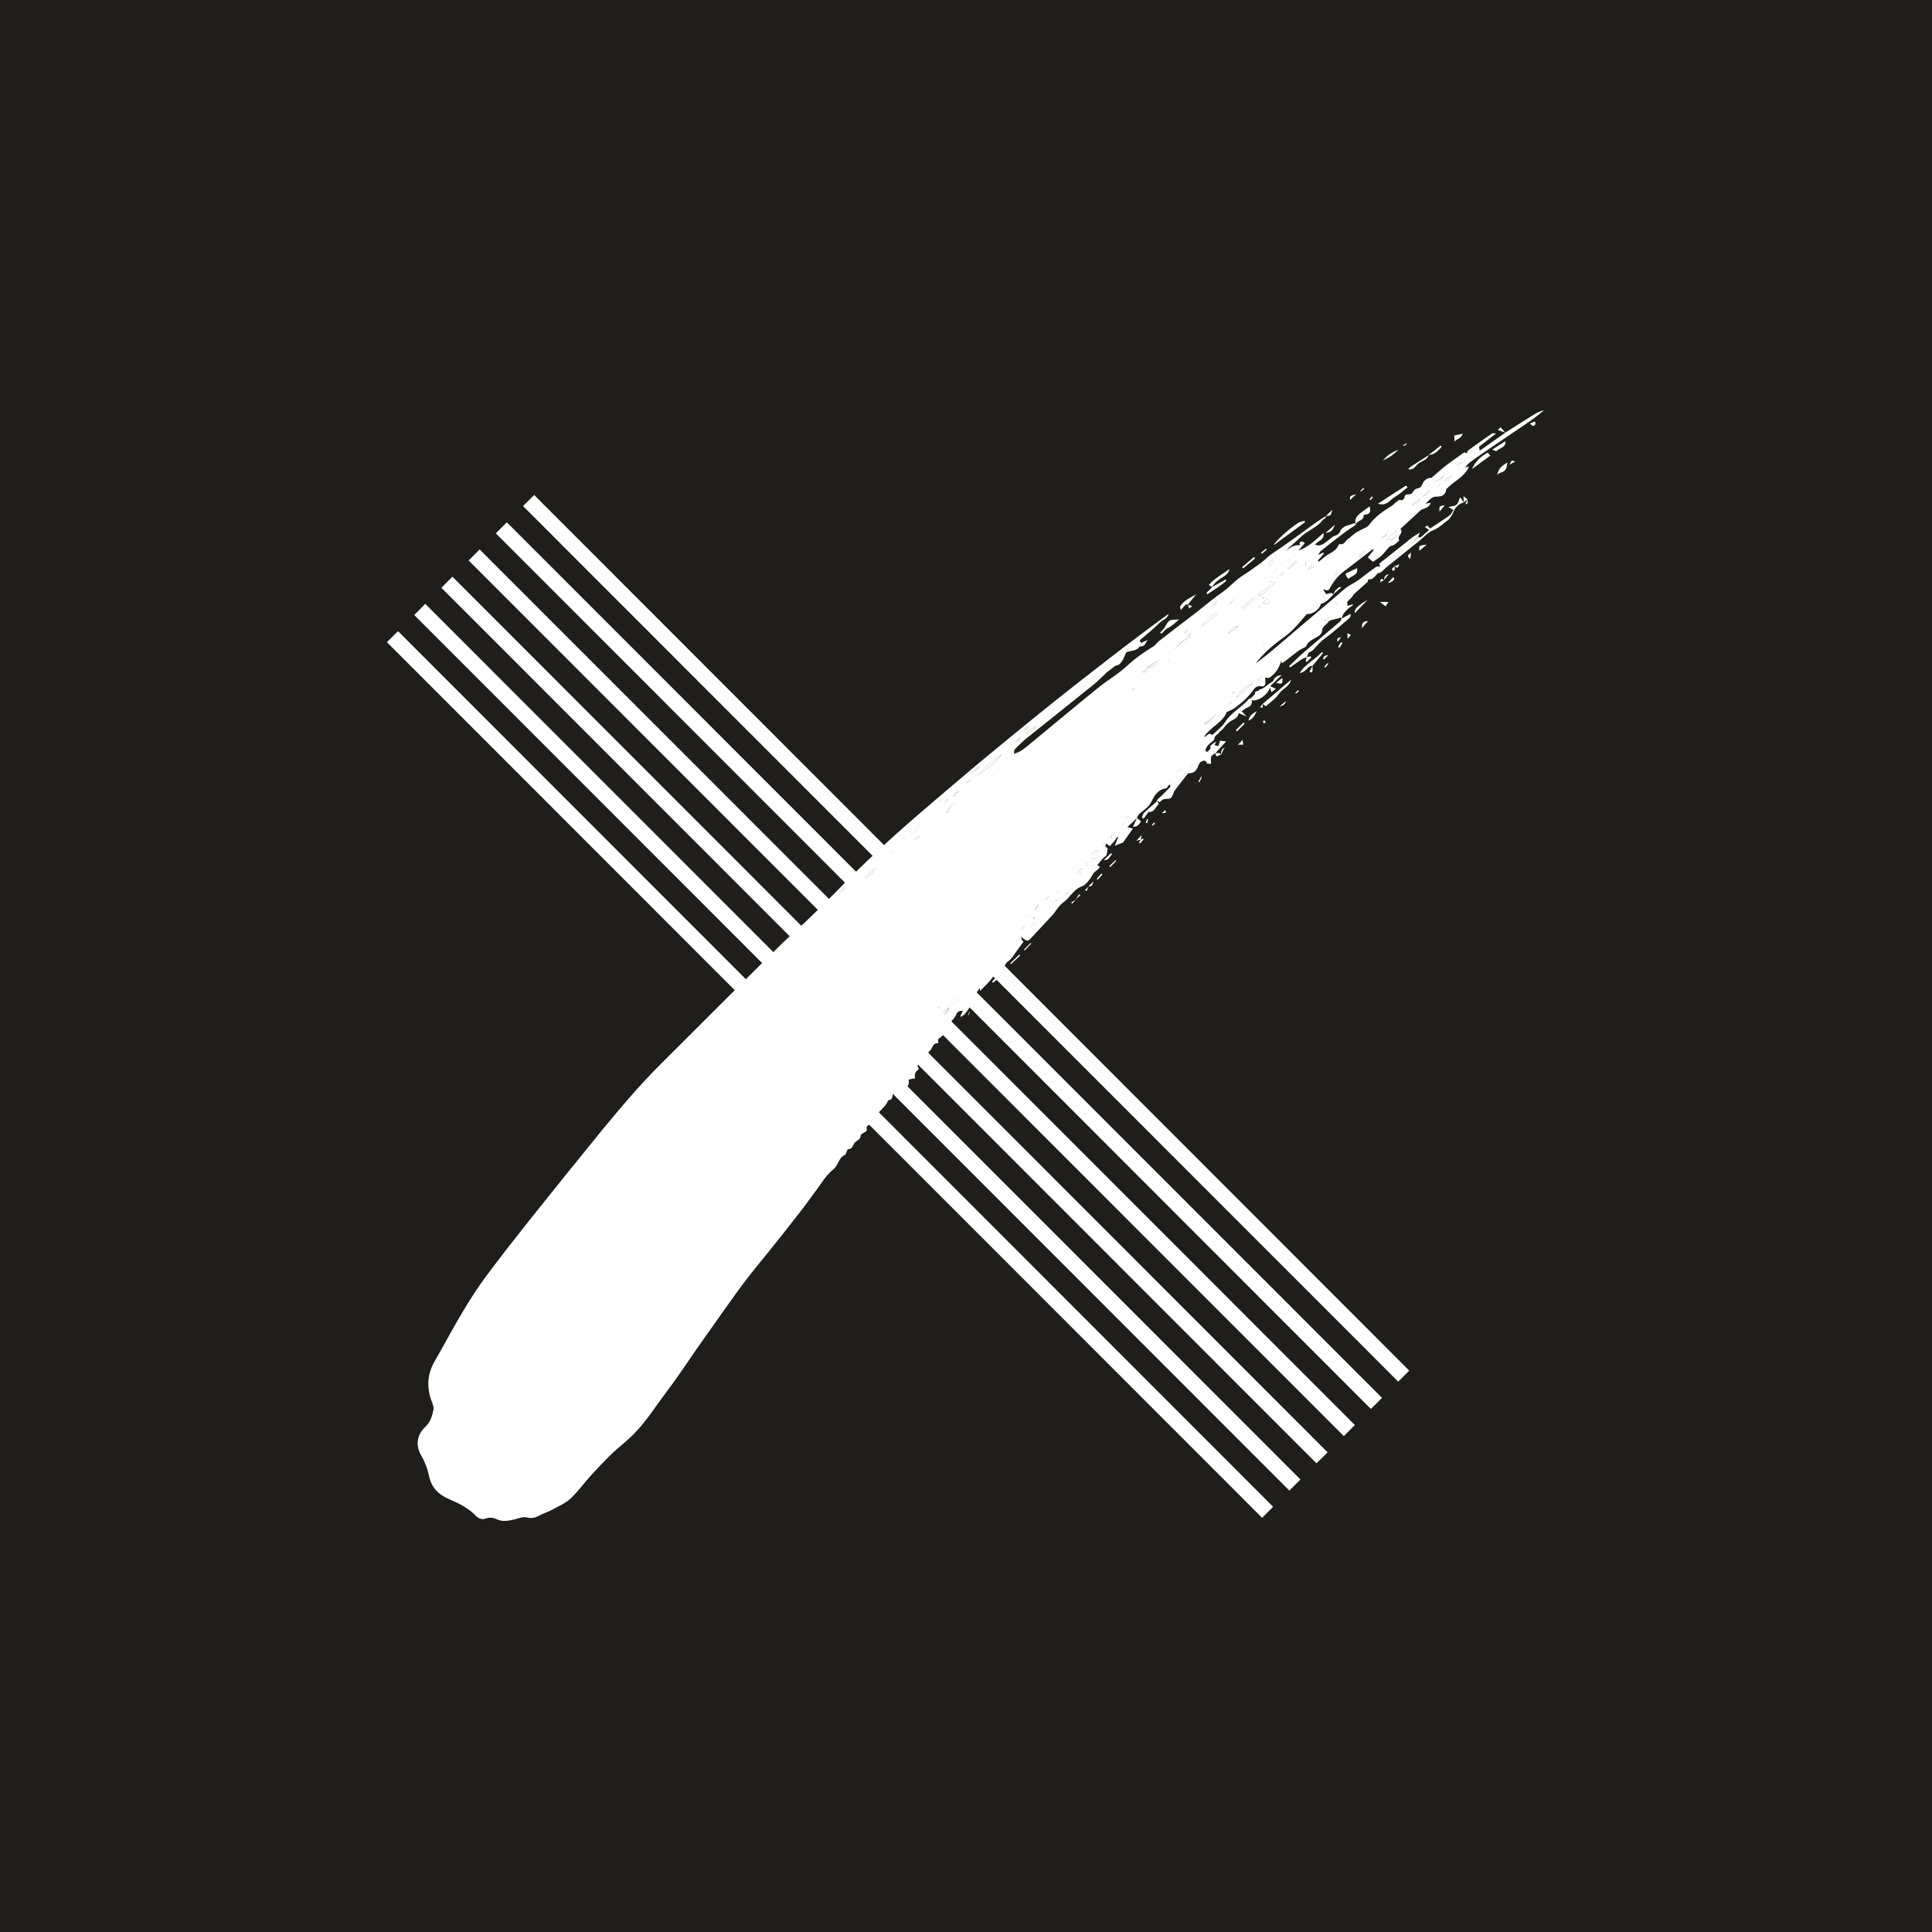 <svg xmlns="http://www.w3.org/2000/svg" version="1.1" xmlns:xlink="http://www.w3.org/1999/xlink" xmlns:svgjs="http://svgjs.dev/svgjs" width="1000" height="1000"><rect width="100%" height="100%" fill="#808080" stroke="none"/><g clip-path="url(#SvgjsClipPath1084)"><rect width="1000" height="1000" fill="#201d1d"></rect><g transform="matrix(0.396,0,0,0.396,200,212.087)"><svg xmlns="http://www.w3.org/2000/svg" version="1.1" xmlns:xlink="http://www.w3.org/1999/xlink" xmlns:svgjs="http://svgjs.dev/svgjs" width="1514" height="1453"><svg version="1.2" xmlns="http://www.w3.org/2000/svg" viewBox="0 0 1514 1453" width="1514" height="1453">
	<title>KiwiProperty-logo-svg</title>
	<defs>
		<clipPath clipPathUnits="userSpaceOnUse" id="cp1">
			<path d="m13.18 0.89h1533.75v1465.4h-1533.75z"></path>
		</clipPath>
	<clipPath id="SvgjsClipPath1084"><rect width="1000" height="1000" x="0" y="0" rx="0" ry="0"></rect></clipPath></defs>
	<style>
		.s0 { fill: #fff } 
		.s1 { fill: #fff } 
	</style>
	<g id="layer1">
		<g id="g8608">
			<path id="path271" class="s0" d="m1322.5 1270.3l-1143.9-1144.4 14.5-14.5 1143.8 1144.5z"></path>
			<path id="path273" class="s0" d="m1286.8 1306l-1143.8-1144.5 14.4-14.4 1143.9 1144.4z"></path>
			<path id="path275" class="s0" d="m1251.4 1341.5l-1143.9-1144.5 14.4-14.4 1143.9 1144.4z"></path>
			<path id="path277" class="s0" d="m1215.7 1377.1l-1143.8-1144.4 14.4-14.5 1143.9 1144.5z"></path>
			<path id="path279" class="s0" d="m1180.2 1412.7l-1143.8-1144.4 14.4-14.6 1143.9 1144.5z"></path>
			<path id="path281" class="s0" d="m0.7 303.8l1143.9 1144.5 14.4-14.4-1143.8-1144.5z"></path>
			<g id="Clip-Path: g283" clip-path="url(#cp1)">
				<g id="g283">
					<path id="path285" fill-rule="evenodd" class="s1" d="m1213.4 176c8.3 4.1 13.4-2.5 18.8-6.2 2.4-1.7 4.1-4.1 7.6-5.1 2.6-0.6 5.7-2.9 6.6-5.2 3.3-8.4 11.9-8 18.3-11.2 0.3-0.3 1.7 1.2 2.6 2h-0.1c-5.2 3.5-10.8 7.1-15.8 10.9-10 7.5-19.9 15.2-29.7 23.1-1.4 1-2.1 2.9-4.1 5.5 3.3-1.4 5.2-2.3 7-3.1 0.3 0.5 0.6 0.8 0.9 1.2-2.7 3.1-5.3 6.2-8.1 9.3 0.5 0.4 0.9 0.9 1.2 1.4 2.2-1.7 4.5-3.4 6.6-5.3 6.3-5.7 16-7.8 19.4-16.7 0.1-0.5 1.1-1 1.5-1 5.7 1.4 7.1-3.9 10.3-6.3 3.7-2.7 6.9-5.8 10.5-8.4 1.7-1.4 3.8-2 5.6-3.2 4.4-2.5 9.9-4 12.5-7.9 7.8-10.4 18.1-17.5 29-24.1 2-1.2 3.4-3.2 5.4-4.5 2.2-1.5 3.7-4.7 7.5-2.7 0.6 0.1 3.7-2.2 3.7-3.4 0.3-4.3 2.6-4.5 5.9-4.5 1.5 0 3.5-0.6 4.3-1.7 3.2-4.9 3-5 9-6.7 2.2-0.6 3.1-2.5 4.9-6.3 2.6-5.1 7.4-7.1 11.2-6.8 7-6 12.6-11.2 18.8-16 6.3-4.9 12.9-9.5 19.5-14.1 2.3-1.5 4.3-4.6 7.8-2.2v-0.3c-2 2.2-3.8 4.2-5.8 6.3 0.6 1.1 1.4 2.3 2.6 4.3 5.7-3.8 11.2-7.6 16.8-11.3-0.8-1.3-1.3-2-1.9-2.8 1.5-1.5 2.9-3.1 4.3-4.6 0.3 1.4 0.6 2.8 1.1 5.1 11.5-8.2 22.6-15.9 33.5-23.6v-0.1c12.6-7.9 25-15.8 37.6-23.7 3.9-2.4 8-4.4 12.9-5.4-6 4.8-11.8 9.7-18.1 14-18 12.3-36 24.5-53.9 36.6-8.3 5.7-16.8 11.4-24.8 17.4-2.6 1.8-4.4 4.6-6.6 6.7-3.3 1.4-6.7 2.8-10 4.3 5.6 2.2 7.3-2 9.9-4.4 1.7-0.3 3.5-0.8 5.5-1.1-4.1 9.5-12.1 15.1-19.8 20.9-3.5 2.6-6.8 5.7-10 8.6-1.4 0.8-2.8 1.7-4.3 2.5-2.8 2.3-7.2 2.9-8.1 7.4-7.3-0.5-10.2 5.8-15.1 9.2-0.5 0.4-0.9 0.9-1.4 1.5-2.6 2-5.4 4.2-9.3 7.1 3 0 3.8 0 4.7 0-8.7 8-17.3 16-26.4 24.3 0 0 0.8 1 1.1 2.1 1.5 4.8-6 7.7-2.6 12.9-3.3 3-5.9 6.5-10.8 7.3-1.4 0.3-2.6 1.6-3.7 2.7-2.9 3.3-5.5 6.9-8.7 10-3.4 3.1-7.6 5.5-11.1 8-2.6-2.1-5.1-4.1-6.8-5.7 2.3-3.1 5-6.3 7.6-9.5-0.5-0.5-1-0.9-1.3-1.2-9 6.9-18.1 13.9-27 20.9-5.7 4.4-11.7 8.4-16.7 13.3-4.3 4.2-7.9 9.1-10.9 14.2-2 3.4-2.5 7.8-10 3.8 0.4 0.9 0.7 1.9 1.2 2.8q1.4 1.8 2.8 3.7c-1.7 0.9-3.4 1.8-5.6 2.9 1.1 1.5 2.2 2.9 3.6 4.9 2.1-2.3 3.6-4.1 6-6.6-2-0.5-3.1-0.8-4.2-1.1 3.4-1 6.6-2.7 10 0v-0.3c-5.1 5.1-9.5 11.1-17.1 13.1l0.2 0.1c1.4-4.9-2.5-7-4.6-9.2-6.2 8-11.8 15.4-17.7 23.1 1.4-0.3 2.6-0.5 4-0.6l-0.1-0.3c-6.3 7.2-12.3 14.7-19.2 21.5-5.6 5.3-12 9.8-18.2 14.4-11 8.3-21 17.7-29.5 28.9 6.2-4.8 12.3-9.4 18.3-14.3 14.1-11.8 28.1-23.8 42.1-35.8 14.3-12.1 28.7-24.3 43-36.3 6.2-5.2 11.8-10.9 18.6-15.3 4.8-3 9.8-5.3 14.3-8.8 7.1-5.7 14.4-11.1 21.8-16.3 1.1-0.6 3.1 0 4.8 0.2l-0.3-0.3q-7.2 6.6-14.3 13.3c-0.5 1.3-1 2.3-1.4 3.6-0.2 1 0.1 2.6-0.5 3.2-5.5 5.1-11.5 10-17 15.2-1.7 1.5-2.6 3.7-4.2 5.4-1.8 1.8-3.7 3.7-5.5 5.4 0.1 1.3 0.3 3.5 0.5 5.5l0.4-0.2c-4.4-2.9-6.9-0.9-8.9 2.8 2.8 4 6 1.5 9.1 1.5l-0.2-0.3c-2 2.2-4.3 4.2-5.8 6.7-1.3 1.6-1.7 3.9-2.5 6.1l0.3-0.2c-0.7-0.4-1.8-1.3-2.1-1.2-4.2 2.2-9.1 1.9-13.4 4 0.8-1.5 1.5-3.1 2.6-5.5-3.8 1.7-6.6 3.1-10.3 4.7 2.9 1 4.6 1.4 6.2 2-2.9 3.6-8.3 6.8-8.5 10.6-0.4 7.3-6.3 9-10.1 11.3-4.8 2.7-8.8 5-10.8 10.1-0.3 0.9-1.5 1.2-2.4 1.9-2.5 1.3-5.2 2.4-7.6 4.1-5.8 4.3-11.3 8.8-17 13.2-1.4 1.1-2.9 1.9-5.1 3.3-0.3-1.9-0.6-3-0.7-3.9q7.3-6.2 14.7-12.4c11.1-9.4 22.3-18.6 33.3-28.2 2.2-1.8 6.5-2.7 4.3-8.1-20.4 20.1-44.7 35.5-63.4 57 3.8-2.9 7.5-5.7 11.4-8.6-2.5 9.7-7.4 17.5-15.7 23.1-0.9 0.6-2.8 0-5.5-0.2 0 1.4 0 3.5 0.3 5.5 0.4 3.4-1.7 6.8-4.6 6-6.2-1.5-8.9 1.4-11.9 5.6-6.6 9.2-15.2 16.6-24.4 23.2-2.4 1.7-5.5 2.7-9.7 4.7-4.9 13.7-21.3 19.4-29.5 32.3 3.7 0.5 5.4-6.9 10.2-2.3 0.1 0.2 1.5-0.8 2.1-1.4 5.1-4.9 11.1-9.2 14.8-15 8-12.9 22-19.7 31.6-30.8 0.5-0.6 1.6-0.6 2.3-0.7 0.3 0.6 0.6 1.2 1 1.6 1.3 5.7-1 9-6.3 10.8-2.3 0.9-4.2 2.9-6.6 4.6 2.1 2.2 3.5 3.6 6.4 6.6-4.5-1.8-7.1-2.9-10.4-4.3-0.7 6.5-6.5 8-10.6 10.6-4.3 2.9-7.3 6.6-10.3 10.6-1.1 1.4-3.4 2.2-4.3 3.7-1.7 3.3-6.3 3.9-6.6 8.6-0.2 2-3.1 4.2-5.3 5.7-3.3 2.8-5.8 5.9-6.4 10.2-5.5 3.3-11.1 6.9-16.5 10.3-0.7 3.2-1.3 7-2.3 10.9-1.5 0.6-3.6 0.7-4.4 1.8-3.6 4.5-6.9 1.6-9.7 0.5-4.1 5.1-8.4 9.8-12.3 15-1.4 1.7-1.7 4-2.6 6.2-1.2 1.5-2.5 4.3-3.8 4.4-10.6 1.3-14.9 9.3-18.8 17-3.2 6.7-9 10.6-14.4 14.9-2.6 2-3.6 4.1-4.6 6.7l0.3-0.1c-4.3 4-8.5 8-12.8 11.8-0.1 0.6-0.3 1.2-0.6 1.9-1.7 0.3-3.2 0.9-5 0.9-0.7 0-1.3-1.3-1.9-1.9 0.9-2.4 2-4.7 3.1-7-0.5-0.3-0.9-0.5-1.2-0.7-0.8 2.7-1.4 5.1-2 7.7-5.3 0.6-8.5 3.9-10.8 8.3-0.2 0.6-0.5 1.1-0.8 1.9l-0.3 0.4-0.6-0.1h-0.3c-3.8 3.2-7.7 6.4-12.5 10.3 2.8 0 4 0.1 5.3 0.1-0.5 1.1-1.6 2.3-1.3 3.1 0.8 1.5 3.6 3.5 3.3 4-1.9 3.2 0.4 7.4-3.9 10.1-4 2.8-6.6 7.3-10 11.1l0.5-0.1c-1.1 0.1-2.3 0.6-3.4 0.4-1.2-0.1-2.9-1.5-3.7-1.2-2.1 0.9-1.8 2.6-0.3 4.1 0.3 0.3-0.7 1.9-1.2 2.8-1.4 4 2 3.2 4 3.9l-0.2-0.2c-5 8.6-10.1 15.8-15.6 17.8-8.3 2.9-12.8 9.6-18.2 15.4-2.6 2.8-5.6 5.1-8.6 7.7-1.3 1.2-2.9 2.7-4 4.3-2.6 3.2-4.7 6.9-7.5 10-8.9 9.7-18 19.3-27 29-5.4 5.9-6 5.9-12.3 1.1-0.8-0.5-1.5-1.1-2.3-1.7 0.3-0.9 0.6-2 0.9-2.9-0.6-0.3-1.1-0.6-1.5-0.9-6 6.1-12 12.3-17.9 18.4 0.2 0.3 0.5 0.5 0.8 0.8 6-5.2 12-10.3 18-15.5 0.3 1.3 0.4 2.7 0.9 4 0.5 1 1.5 1.8 2.3 2.7-3.2 4.3-6.1 8.5-9.2 12.6-3.4 4.6-6 9.7-11.1 13.2-3.2 2.2-4.6 6.7-6.9 10l0.5-0.1c-5.5 2.1-9.5 5.5-13.1 10.3-4.6 6.4-10.7 11.8-16.9 18.4-0.3-2.4-0.3-3.5-0.4-4-3 4.3-6.3 9.1-9.6 13.7-1.3 1.9-2.3 3.7 1.1 4.5 0.2 0 0.2 1.3-0.1 1.7-5.9 5.2-8.3 13.6-15.6 17.8q-0.2 0-1.3-0.5c1-2.1 2.1-4.4 3.3-7.2-4.4-0.6-7.2 1.4-8.3 4.1-2.7 7-9.2 11-12.7 17.1 1.5 0.9 5.1 1.2 2.4 4-2.6 2.9-6.2 4.8-8.6 7.7-1.8 2.5-7.3 3.2-4.6 8.3 0.2 0.1-0.6 1.1-0.9 1.1-7.7-0.3-6.7 8.1-11.4 10.7-2.6 1.6 2 4.8-0.1 4.6-4.3-0.3-2.6 3.3-4.2 4.6-2.7 2.2-5.8 4-8.4 6.5-1.5 1.4-3.8 3.2-1.1 6 0.3 0.3-0.1 2.3-0.9 2.8-4 2.6-4.5 6.3-3.5 10.6-3.1 0.6-5.6 1-8.5 1.7 1.7 8.4-3.8 12.1-9.7 16.1-0.4-1.7-0.7-2.8-1.2-4.1-2.3 2.6-4.6 5.2-7.4 8.4-0.4-2.1-0.7-3.4-1-4.6-0.4 0.3-1 0.6-1.1 0.9-1.2 4 0.6 9.7-6.2 10.3-4.6 11.4-17.6 16.9-20.5 29.4-0.2 0.3-0.4 0.7-0.5 0.7-2.5 1.6-5.5 2.3-7.1 4.5-1 1.5 1.6 4.8-1.7 6.6-2.4 1.4-6.4 3.2-6.4 5.1 0 5.8-5.8 6.3-8.2 9.8-1.9 3.4-3 7.9-8.4 8-0.6 0.2-1.1 1.9-1.5 2.8-0.8 1.5-1.1 4-2.5 4.6-8.4 3.7-8.4 13.8-15.1 18.9-9.6 7.7-15.6 18.3-22.8 28-7.3 9.8-14.3 19.6-21.9 29.3-13.2 17.1-26.8 34.1-40.4 51.1-9.8 12.2-19.9 24.2-29.5 36.8-9.9 13-19.3 26.3-28.8 39.7-12 16.9-24 33.8-36 50.9-12 17.2-23.5 35-36.2 51.8-16.3 21.2-30 44.4-49.8 62.8-7.5 7.1-15.8 13.4-23.4 20.6-8.9 8.6-17.6 17.7-26.1 26.9-9.7 10.6-18.1 22.3-28.4 32.2-6.4 6.1-15.4 9.9-23.5 14.4-5.4 3.1-11.7 4.8-17 7.7-5.3 2.9-10.3 4.4-16.5 2.8-2.1-0.5-4.6-0.5-6.9 0-2.9 0.4-5.8 1.5-8.8 2.3-7.8 1.8-15.6 3.8-23.9 0-4.6-2.2-9.7-2.8-14.9-0.8-4.2 1.5-8.6 0-11.9-3.2-10.1-10.8-23-16.9-36.2-22.6-13.5-5.9-22.4-15.1-25.5-29.9q-2.8-14-10.1-26.7c-7.9-13.2-5.9-27 5.2-37.5 6.6-6.1 8.9-14 10.6-22 0.9-3.7-1.1-8.3-2.5-12.1-6.6-18.3-5.4-35.5 4.5-52.3 12-20.7 23.2-42.1 35.5-62.7 9.5-16 19.6-31.8 30.7-46.9 18.3-24.6 37.2-48.7 56.2-72.7 31.3-39.3 62.8-78.4 94.6-117.4 24.8-30.1 49.8-59.9 77.5-87.5 34.2-34.1 68.3-68.2 102.4-102.2 18.9-18.7 37.8-37.5 56.7-55.9 9.8-9.5 20.3-18.5 30.3-28 14.1-13.5 28.2-27.2 41.9-41.2 34.6-35.5 70.7-69.2 108.3-101.4 25.7-22 51.3-44 77.3-65.7 29-24.1 58.4-48.2 88-72 28.4-22.8 57.2-45.2 86-67.5 24.3-18.8 48.9-37.2 73.6-55.2-1.4 6.3-7.8 7.7-11.8 11.7-4 3.8-8.1 7.7-12.4 11.4-4.5 3.9-9.1 7.6-13.6 11.5 0 2.6 0.2 5.2 0.2 7.8-4.2 6.6-11.8 5.2-17.8 7.9l0.1 0.3c0.6-1 1.1-1.9 1.6-2.8 2.3-1.8 4.6-3.7 6.7-5.4-0.6-0.6-1.2-1.1-1.8-1.5-1.6 2.3-3.1 4.7-4.8 7.2-1.1 0-2.4-0.5-3.2 0-7.4 5.7-14.6 11.5-21.8 17.4l0.3-0.3c-3.2 2.6-6.6 5.2-9.8 7.7-1.1 1-2.2 2.1-3.3 3-4.4 1.9-8.9 3.9-11.5 8.6 1.6 0.3 2.3 0.5 3.2 0.6l-0.1-0.3c-2.2 1.7-4.2 3.6-6.3 5.3-1.2 0-2.6-0.2-4-0.2-4 1.9-8.3 3.4-10 8-4.9 3.7-10 7.5-15 11.2-1.9 0.9-3.9 1.7-5.4 3.1-10.9 8.6-21.7 17.4-32.4 26.1-0.5 0.5-0.3 1.6-0.5 2q8.5-5 17.1-10.1c-4.2 4-8.2 8.1-12.3 12.3 4.1-1.6 7.2-4.3 10.4-6.9 11.7-9.1 23.5-18 35.3-27.1 14-10.6 28-21.2 42-32-5.4 5.1-10.5 10.5-16.1 15.1-29.8 24.1-60 48-89.8 71.9-5.3 4.3-9.9 9.4-14.9 14.2-3.8 2.6-8.6 4.1-9.2 9.7-2.4 1.3-4.9 2.7-7.2 4.3-8.1 5-12.9 13.2-19.2 19.8-1.4 1.4-2.5 2.8-4.9 6 3.4-1.7 4.9-2 6-2.9 8.6-7.3 17.2-14.5 25.5-22 2.4-2.3 3.8-5.5 5.8-8.3l2.9-1.5c8.2-1.9 14.2-7.4 20.2-12.3 29.9-24.5 59.4-49.4 89.5-73.7 12.2-10 26.1-17.8 37.5-28.4 10.9-10.3 22.9-18.4 35.5-26.3 2.6-1.7 4.3-4.9 6.9-6.7 15.5-12.2 31.3-24 46.9-36 11.9-9.2 23.3-19.1 35.7-27.7 9.7-6.6 16.9-15.8 27.2-22.1 7.9-4.9 15.4-10.8 23.1-16 0.4-0.3 0.9-0.8 1.4-1.1 4.4-3.4 7.8-7.5 12.7-10.7 19.8-13.1 38.7-27.2 57.9-41.1 4.3-3 8.8-5.8 13.2-8.7l-0.1-0.2c-0.3 1.1-0.2 2.5-0.9 3.2-0.6 1-2.5 1-3 1.9-7.3 10.3-20.2 14-29.1 22.7-6.2 6.2-13.1 11.6-19.4 17.9 5.7-3.6 10.9-8.5 18.6-7.1-2.2 1.1-4.3 2-6.3 3.1-11.2 6.6-18.4 17.6-28.9 25.2-13 9.7-23.8 22.1-39.2 29.3-6.1 2.9-9.9 10.5-14.9 15.9-2.6 1.8-5 3.5-7.6 5.2 4.1 0 7-1.4 7.5-5.5 6.3-4.2 12.6-8.2 18.6-12.7 8.7-6.1 16.6-13.5 25.9-18.5 4.3-2.5 9.4-5.1 12.3-8.3 5.7-6.8 13.2-11.1 19.7-16.6 5.1-4.4 11.8-7.4 12-15.6 0-0.6 0.4-1 0.7-1.5-0.1-1.1-0.9-2.8-0.4-3.4 2.3-2.6 4.6-1.8 6.7 0.6-2.4 2.9-4.7 5.7-8.1 9.7 14-5.2 22.6-14.4 32.7-23 0.8 6.1-2.4 8.7-6.3 11-1.8 1.1-3.4 2.8-5.1 4.2-3.8 4-7.6 8-12.1 12.4 2.9 0.2 4.6 0.2 6.5 0.2-3 4.4-9.6 7.2-5.7 14.3-0.9-0.6-2.5-2.2-2.8-1.9-6.1 3.7-12.7 6.9-18.1 11.7-4.6 4-7.5 9.7-11.1 14.3 1.3-0.2 3.2-0.9 4.9-0.3 5 1.7 9 2.1 11.6-3.5 0.4-1.1 2.3-1.6 3.5-2.2 7.8-4.1 8.8-5.8 9.4-16.4 0.1-0.7 1.7-1.1 2.4-1.7 4.5-3.7 4.2-9.4 5.9-14.3 0.4-1.3 0.7-3.1 1.7-3.6 3.9-2.1 4.6-5.3 3.8-9.3zm85.6 29.2c-0.5-1.4-1.6-3.6-1.1-4 4-3.6 8.3-6.6 12.4-10 7.9-6.2 15.6-12.5 23.4-18.6 5.2-4.3 10.6-8.5 17.2-12-0.8 1.8-1.7 3.7-2.5 5.7-9.2 3.7-12.9 7.4-13.6 14.6 5.2-5.7 9.3-10.3 13.5-14.9 3.1 2 4.8-0.2 6.8-2 2.4-2.3 5.2-4.5 7.8-6.8 0.6-0.8 1.1-1.4 1.5-2.1 8.5-5.7 17.1-11.1 25.2-17 2.3-1.6 3.4-4.7 5.1-7 0.3-0.2 0.6-0.3 1.1-0.5-0.7 3.4-5.1 11.2-8 13.4-6.6 4.8-12.2 10.7-20.3 13.8-6.1 2.5-10.9 8.2-16.1 12.5q-22.4 18-44.7 35.9c-3.4 2.8-5.6 7-10.6 7.4 0.7-2.9 1.7-5.8 2.6-8.7zm41.9-70.7c-1.1 1.2-2 2.6-3.1 4.1 0.4 0.2 0.5 0.5 1 0.8 1.2-1.3 2.6-2.5 3.8-3.6-0.6-0.4-1.1-0.9-1.7-1.3zm-100.5 117.4c-0.3 0.6 0 1.5 0 2.4 1.1-0.3 2.2-0.4 3-0.9 0.3 0-0.2-1.4-0.5-2.4-1.1 0.3-2 0.4-2.5 0.9zm-137 129.1c-0.7 1.1-1.7 2.3-2.4 3.4 0.3 0.1 0.7 0.6 1 0.7 1-1 1.7-2.3 2.6-3.3-0.4-0.3-0.7-0.7-1.2-0.8zm90.8-203.8c-2.1 1.1-4.3 2-6.3 3.1-11.2 6.6-18.4 17.6-28.9 25.2-13 9.6-23.8 22.1-39.1 29.3-6.2 2.9-10 10.5-14.9 15.9l-0.2-0.4c6.3-4.1 12.6-8.1 18.6-12.6 8.7-6.1 16.6-13.5 25.9-18.6 4.3-2.4 9.4-5 12.3-8.3 5.7-6.7 13.2-11 19.7-16.6 5.1-4.3 11.8-7.3 12-15.5 0-0.6 0.4-1.1 0.9-1.5zm-49.5 69.8c1-0.7 1.9-1.3 3-1.7-0.4-0.3-0.5-0.5-0.7-0.8-0.9 0.8-1.6 1.4-2.6 2 0.2 0.2 0.4 0.3 0.3 0.5zm-227.2 347.8c-0.7-1.1-1.6-2.2-2.6-3.2-0.1-0.2-1.3 0.3-1.3 0.6 0.1 1.1 0.4 2.3 0.7 3.5q1.6-0.4 3.2-0.9zm106.3-257.8c29.8-23 59.3-46.4 87.6-71.3-31 21.5-60.1 45.5-87.6 71.3zm-181.8 324.3c-1.7 4.3-3.3 8.8-5 13.1-1.3 3.1-2.7 6-4.3 9.1 5.1-4.6 13.2-6.3 13.6-14.6 2.1-0.5 4.1-1.1 6.6-1.7-1.6 2.6-3 4.7-4.2 6.9 8.6-2.8 6.2-12.6 12.6-17.2 6-4.5 10.3-11.1 15.2-16.9 1.4 0.7 2.8 1.4 4.8 2.3 0.4-6.3 6-7.5 9.5-10.8 1.8-0.9 3.7-1.7 5.4-2.9 0.6-0.5 0.6-2 0.7-3.1-0.3-0.1-0.7-0.3-1.2-0.4l-4.9 6.7c-0.9-0.1-1.8-0.3-2.6-0.7-3.4-1.4-7.1-3.9-10.6-1.3-3.4 2.5-1.4 6.3-1.1 9.7 0 0.3 0.2 0.6 0.2 0.9-6.5 1.3-14.6-0.6-16.8 8.8-3-1.1-5.5-1.8-8-2.6-1.3 2-2.6 4.1-4 6.3q0.7 0.2 1.4 0.5c0.9-2.2 1.7-4.5 2.6-6.8 0.4 0.8 0.7 1.7 1.1 2.4 4.8 5.9 4.2 10.2-2 13.9-1.8 0.9-3.7 1.8-5.5 2.6 1.5-2.3 3.1-4.6 4.4-7.1-4.7 0.8-4.3 4-4.1 7.1 0.2 1.2 0.3 2.5 0.6 3.7-3.2 1.7-6.3 3.5-9.4 5.2 2.2-4 7-7.2 4.6-12.9 0-0.8-0.1-1.7-0.1-2.5-1.2 1-2.5 1.9-4.8 3.6 2.8-0.6 4-0.9 5.3-1.3zm-11.2 18.2c1.2-1.4 2.3-2.6 3.5-4-0.3-0.2-0.6-0.5-0.9-0.8-1.1 1.2-2.3 2.5-3.6 3.7 0.3 0.3 0.6 0.6 1 1.1zm144.4-314.5c0.3 0.6 0.7 1.7 1 1.7 0.8 0 1.4-0.6 2-1.1 0.2-0.1-0.4-0.7-0.6-1.4-0.8 0.3-1.7 0.5-2.4 0.8zm-216 123.6c1.5-1.4 2.9-2.9 4.3-4.5-0.3-0.3-0.8-0.6-1.1-1.1-1.4 1.7-2.8 3.3-4.2 4.8 0.4 0.3 0.7 0.5 1 0.8zm-23.1 31.8q-2.3 2.8-4.6 5.5c0.5 0.2 0.9 0.5 1.2 0.8 1.1-2.3 2.3-4.5 3.4-6.6 1.2 0.3 2.9 1.2 3.7 0.6 7.7-5.1 14.1-11.5 19-19.4-3.9 2.5-7.3 5.6-10.9 8.5-3.8 3.5-7.8 6.9-11.8 10.6zm-6.6-5.8l4.9-4.8c-0.4-0.5-0.7-0.9-1.2-1.4l-4.9 4.2c0.5 0.6 0.8 1.2 1.2 2zm-8.1-1.7c0.3-0.2 0.6 0 0.7-0.2 1.3-1.2 2.3-2.3 3.6-3.4l-0.8-0.7c-1.4 1-2.6 2.1-3.7 2.9 0 0.8 0.2 1.1 0.2 1.4zm-39.5 48.5l-0.2 0.2c3.7-3.7 7.4-7.5 11.1-11.2 2.9-2 6.3-3.7 8.4-6.3 1.7-1.9-0.4-2.8-2.6-2.5 3.1-0.6 3.6-2.6 2.5-5.7-1.2 1.7-2.3 3.6-3.6 5.2-3.5 2.4-7.3 4.5-10.4 7.3-1.7 1.5-1.8 4.4-2.8 6.7-5.3-1.2-6.6 3.4-10.9 6.6 2.9-0.6 4-0.7 5.3-0.9-2 2.5-3.9 4.9-5.7 7.6 0.3 0.3 0.6 0.6 1 0.9q4-3.9 7.9-7.9zm-24.6 22.5c2.2-1.9 4.2-3.6 6.2-5.2-0.5-0.7-1-1-1.6-1.4-1.4 2.1-2.9 4.4-4.6 6.6zm0.2 0.1c-3.9-0.9-4.6 2.2-5.1 5.1q2.3-2.8 5.1-5.1zm-115.1 109c-1.4 1.4-2.9 2.8-4.3 4.2 0.3 0.3 0.6 0.6 0.9 0.7 1.4-1.2 2.8-2.6 4.3-4q-0.4-0.4-0.9-0.9zm426.3-378.4c2.3-1.9 4.6-3.7 6.8-5.4-0.6-0.6-1.3-1.1-1.9-1.5-1.5 2.3-3 4.7-4.9 6.9zm-127 346.9c0-0.8-0.2-1.7-0.2-2.5-1.2 1-2.4 1.9-4.7 3.6 2.7-0.6 3.9-0.9 4.9-1.1zm304.8-354.1c1 0 2.1-0.6 3.2-0.8-0.5-1.1-0.6-2.3-1.6-2.9-0.7-0.6-2.1-0.5-4.1-0.8 1.7 3.1 2 4.5 2.5 4.5zm-39.1 60.4q-1.4 1.6-2.7 3.2c0.3 0.3 0.7 0.6 1.2 0.9 0.8-1.1 1.8-2 2.8-3.1-0.5-0.4-0.8-0.7-1.3-1zm-261.9 297.7c1.5-2.3 3.1-4.6 4.5-7.1-4.8 0.8-4.3 4-4.5 7.1zm19.2-30.1c-0.1-0.2-0.5 0.1-0.6 0.4-1.2 1.4-2.6 2.8-3.8 4.2 0.3 0.3 0.6 0.6 1 0.9 1.6-1.5 3.1-3.1 4.9-4.9-0.9-0.5-1.2-0.6-1.5-0.6zm515.5-546.9c4.7-3.7 9.4-7.4 14-11.1-0.4-0.4-0.9-1-1.5-1.5-4.5 3.8-11.1 5.5-12.3 12.7-2.3 0.2-5.1-0.3-6.6 0.8-5.8 3.7-11.2 7.7-16.6 11.7-0.5 0.3-0.3 1.4-0.5 3.1 8.3-5.6 16-10.6 23.5-15.7zm-419.2 457.7c1-2.4 2-4.7 3.1-7-0.5-0.4-0.9-0.5-1.2-0.7-0.8 2.6-1.4 5.1-1.9 7.7zm8.9-14c-0.7-0.4-1.3-1.2-2-1.2-0.9 0-1.6 0.8-2.4 1.2 1.2 0.5 2.6 1 3.8 1.6 0.2-0.6 0.5-1.1 0.6-1.6zm-391.5 114.2c2-2.1 4-4.3 6.4-6.9-1.2 0.2-1.8 0-2 0.2-2.3 1.8-5.2 3.2-4.4 6.7zm564.2-391.9c-1.4 1.4-2.8 2.8-4.1 4 0.3 0.3 0.4 0.6 0.6 0.8 1.7-1.1 3.2-2 4.7-3.1-0.4-0.6-0.7-1.2-1.2-1.7zm-119.5 75.9c0.6-1.4 1.2-2.6 1.8-4-0.3-0.1-0.6-0.1-0.7-0.3l-2.3 3.9c0.3 0.1 0.7 0.3 1.2 0.4zm376.7-256.4c2-2 4.1-3.8 6.1-5.5-0.4-0.6-0.9-1.1-1.4-1.5-2 1.7-4.1 3.7-6.3 5.4 0.5 0.6 1.1 1 1.6 1.6zm-565.7 345.3c2.2-1.6 4.3-3.3 6.5-4.8-0.3-0.6-0.6-0.9-1.1-1.4-2.2 1.6-4.3 3.2-6.5 4.8 0.7 0.7 1.1 1.4 1.1 1.4zm75.8-57.5l0.3-0.2c-6.1 5.6-12.4 11.4-18.9 16.9-5.4 4.6-10.7 8.9-16.4 13.4-1 0.8-2.6 0.9-3.9 1.4-1.7 1.2-3.4 2.4-4.9 3.7-4.1 4-8.1 8.1-12.3 12.3 4.2-1.6 7.2-4.3 10.5-6.9 11.6-9.1 23.5-18 35.3-27.1 14-10.6 28-21.2 41.9-32 3.9-2.9 7.6-5.8 11.4-8.7 3.4-2.8 6.8-5.7 10.1-8.5 0.4-0.8 0.7-1.4 1-2.1-2.2 0.3-4.5 0.6-6.6 0.9-1.7 1.4-3.4 2.6-5.3 3.8-2.6 2.8-5 5.6-7.8 8-5.5 4.6-11.2 9.2-17 13.5-1.3 1-3.1 1-4.7 1.4-2.1 1.7-4.1 3.6-6.3 5.3-1.3 2.6-2.7 5.2-6.4 4.9zm33.9-29.5l0.4-0.3c-3.3 2.6-6.7 5.2-9.9 7.6-1.1 1.1-2.1 2.2-3.2 3.1q-4.1 4.6-8.3 9.2l-0.2-0.3c1.6-0.4 3.4-0.4 4.7-1.3 5.8-4.4 11.5-9 17-13.6 2.8-2.4 5.2-5.2 7.8-8-2.7 1.3-5.5 2.3-8.3 3.6zm-106.8 342.1c2.2-4 7-7.2 4.6-12.9l0.4-0.2c-1.7 4.3-3.3 8.8-5 13.1zm295.1-294.5c9 0.6 20.6-8.3 22.6-16.9 0.2-0.6 0.5-1.2 0.6-1.7 5-4.9 10-9.7 14.9-14.6-4.7 0.8-8.9 2-10.6 6.8-0.4 1.4-2.4 2.4-3.8 3.4-5.1 2.9-8.8 8.1-15.2 8.9 0.3 3.4-5.1 0.3-5.2 4.6 0 2.3-3.6 4.4-5.6 6.7 0.4 0.7 0.7 1.3 1 1.7 0.4 0.5 0.9 1.1 1.3 1.1zm-137-42.9q-3.2 3-6.4 6c4.4 0 7.2-1.5 6.4-6zm-104.3 294.7c1.8-1.1 3.7-1.9 5.4-3.1 0.6-0.5 0.6-2 0.7-3.1-0.3-0.1-0.7-0.3-1.2-0.4 0 0-4.9 6.7-4.9 6.6zm416.5-470.2c-2 1.7-4.2 3.4-6.2 5.2 0.2 0.3 0.5 0.6 0.8 0.9 2.1-1.5 4.3-3.2 6.4-4.7-0.4-0.5-0.7-0.9-1-1.4zm-611.1 394.6q-3 2.3-6 4.6c0.3 0.4 0.6 0.7 0.9 1.2 2.1-1.7 4.1-3.2 6.3-4.8-0.6-0.4-1.1-1-1.2-1zm4.9-20.2c-1.2 1.7-2.3 3.6-3.6 5.2 0.4 0.2 0.8 0.4 1.1 0.5 3.1-0.6 3.6-2.6 2.5-5.7zm577.3-351.5c-2.3 2.2-4.6 4.3-6.9 6.6 0.3 0.3 0.7 0.8 1.1 1.1 2.4-2.2 4.7-4.5 7-6.6-0.4-0.3-0.7-0.8-1.2-1.1zm131.3-109c-3.3 1.4-6.7 2.8-9.9 4.3 5.5 2.2 7.2-2 9.9-4.3zm-304.7 175.2c-2.7 1.9-5.1 3.6-7.7 5.3 4.1 0 7-1.4 7.7-5.3zm-18.3 17.3c1.8-2.2 3.7-4.5 6.4-7.9-5.5 1.6-6.9 4.2-6.4 7.9zm-263.5 166.9q3.2-2.6 6.5-5.1c-0.3-0.3-0.6-0.8-1-1.1-2.1 1.7-4.3 3.4-6.4 5.3 0.5 0.3 0.6 0.6 0.9 0.9zm386.8-232.3c-2 1.9-3.8 3.9-5.7 5.9q0.5 0.4 1 0.9c2.1-1.5 4.3-3.1 6.6-4.6-0.6-0.8-1.3-1.4-1.9-2.2zm-124.6 46.8c-2.3 1.8-3.8 2.9-5.2 4.3-0.4 0.6-0.3 1.7-0.6 2.4 2.2-1.7 6.3-1.4 5.8-6.7zm277.9-144.1c-2.9 2.8-5.6 5.6-8.4 8.2 4.3-1.5 8.6-2.8 8.4-8.2zm-21.8 19.7c2.5-3.4 8.3-2.3 9.6-8.6-4 2.6-7.3 4.8-10.5 6.9zm-668.5 443.5c0.3 0.3 0.6 0.6 1 0.9q3.9-3.9 7.9-7.9c-1.1-0.1-2.2-0.4-3.3-0.6-2 2.5-3.8 5-5.6 7.6zm68-62.9c2.8-2.6 4.6-4.6 6.6-6.5-5.2 1.4-5.2 1.4-6.6 6.5zm178.5-154.2c1.6 0.3 2.3 0.5 3.2 0.6q4.2-4.6 8.3-9.2c-4.4 1.9-8.9 3.9-11.5 8.6zm-327 281.5c2.3-2.5 4.7-5.1 7-7.7-0.3-0.3-0.7-0.6-1.1-1.1-2.4 2.5-4.9 4.8-7.3 7.2 0.4 0.5 0.9 1.1 1.4 1.6zm790.5-537.8c3.4-2.7 6.6-5.3 10-7.9-0.3-0.4-0.6-0.7-1.1-1.2-3.4 2.3-6.8 4.8-10.3 7.1 0.5 0.6 0.9 1.3 1.4 2zm-804.7 551.4c2-2.1 4-4.3 6.5-6.9-1.3 0.2-1.9 0-2 0.2-2.3 1.8-5.2 3.2-4.3 7.1-5.7-0.4-6.9 4.7-11.9 8.4 2.7-0.8 3.4-0.8 3.7-1.1 2.8-2.4 5.4-5 8-7.7zm114.5-96v0.3c-2.8 1.4-5.6 2.8-8.2 4.1h-0.6c-0.8 2.3-1.5 4.5-2.3 6.8 3.7-3.7 7.4-7.5 11.1-11.2zm216.1 48.5c-1.8 1.9-3.8 3.7-6 5.9 2.2 0.9 2.9 1.4 3.9 1.8 1-2.3 2.1-4.6 3-6.7q-0.4-0.5-0.9-1zm-134.1-132.3c-3.4 2.6-6.6 5.2-9.8 7.8q0.4 0.5 0.9 1c3.2-2.6 6.4-5.1 9.8-7.7-0.3-0.3-0.6-0.8-0.9-1.1zm467.2-258.1c-0.6 2.7-1.3 5-1.9 7.3 4.8-3 4.8-3 1.9-7.3zm-130.6 57.2c-31 21.5-60.1 45.5-87.6 71.3 29.8-23 59.3-46.4 87.6-71.3zm77.4-68.1c-3.5 3.3-7.2 6.3-10.9 9.6 0.5 0.4 0.8 0.7 1.1 1 3.7-2.9 7.5-5.8 11.2-8.9-0.5-0.6-0.9-1.2-1.4-1.7zm-515.4 364.2c2.9-0.7 4-0.8 5.2-1 1.1 0.2 2.2 0.5 3.3 0.6l-0.2 0.2c0.8-2.3 1.5-4.5 2.3-6.8l0.3 0.3c-5.4-1.2-6.6 3.4-10.9 6.7zm-46.1 50.7c4-4 8-7.9 11.9-11.9-0.4-0.3-0.8-0.7-1.3-1-4.1 3.7-8.3 7.5-12.4 11.3 0.8 0.5 1.2 1.1 1.8 1.6zm752.9-524c4.6-3.7 9.4-7.4 14-11.1-0.5-0.4-0.9-1-1.5-1.5-4.5 3.8-11.1 5.5-12.5 12.6zm-132.4 170.6c2.8 4 6 1.5 9.1 1.5 0-1.3-0.2-2.7-0.2-4.3-4.4-2.9-6.9-0.9-8.9 2.8zm-89.4-63c-6.6 4.1-6.6 4.1-3.8 8.1 2-2.3 3.8-4.6 5.6-6.7-0.6-0.5-1.2-1.1-1.8-1.4zm-447 597.7c3.8-4 7.8-8.1 11.6-12.3-0.4-0.3-0.9-0.7-1.3-1.2-3.9 4-7.6 7.9-11.4 11.9 0.3 0.6 0.6 1 1.1 1.6zm329.6-491.3c8-4.7 8.6-5.3 9.7-10.2-2.9 3.9-8.9 4.6-9.5 10.5-10.6 4-17.7 12.1-26 18.7 0.5 0.8 1.1 1.4 1.6 2 8.1-7.1 16.1-14 24.2-21zm161-99.3c4.5-3.7 4.2-9.4 5.9-14.3-3 4.4-9.6 7.2-5.9 14.3zm-207.1 133.7c8.6 1.5 11.1-5.4 15.1-10.3-5.1 3.5-10 6.9-15.1 10.3zm213-148c0.4-1.3 0.7-3.1 1.7-3.6 3.9-2.1 4.6-5.3 3.8-9.2l0.2 0.2c-3.9 4-7.7 8-12.2 12.4 2.9 0.2 4.6 0.2 6.5 0.2zm-56.3 64.8c1.1-1.8 5.4-3.2 0.8-6.7-1.7 1.4-3.7 2.7-6.9 5.3 3.2 0.8 5.8 1.9 6.1 1.4zm-302 160.3q-0.7-0.6-1.4-1.3c-4 4.3-10.4 5.8-11.9 12.7 4.4-3.7 8.9-7.5 13.3-11.4zm250.4-121.5c5.1-3.6 8.6-5.9 13.7-9.3-6.9 0.2-7.5 0.7-13.7 9.3zm-173.9 303.2c-1.2-0.1-2.9-1.5-3.7-1.2-2.1 0.9-1.8 2.6-0.3 4.1 0.3 0.3-0.7 1.9-1.2 2.8-1.4 4 2 3.2 4 3.9 1.5-3.3 3.1-6.7 4.6-10-1.1 0.1-2.3 0.6-3.4 0.4zm157.5-197.2c-4.8 4.3-9.7 8.5-14.5 12.6 5.6-3 12.8-4.9 14.5-12.6zm-320.3 354.8c6.9-5.7 13.3-11.9 17.8-19.6-5.1 4.4-9.8 9.1-14.3 14-1.5 1.7-2.3 3.9-3.5 5.6zm65.9-64.6c0.3-0.9 0.6-2 0.9-2.9-0.6-0.3-1.1-0.6-1.5-0.9-6 6.1-12 12.3-17.9 18.4 0.2 0.3 0.5 0.5 0.8 0.8 6-5.2 12-10.3 17.7-15.4zm17.2-19.5c-3.2 1.7-6.3 3.5-9.4 5.2-1.4 3.1-2.7 6-4.3 9.1 5.1-4.6 13.2-6.3 13.7-14.3zm287.1-423.8c-5.2 4.6-10.6 9.3-16 13.9 0.5 0.6 1 1 1.4 1.7q8.3-6.7 16.6-13.4c-0.6-0.6-1.4-1.4-2-2.2zm-176.2 79.5c3.2-2.5 6.5-5.1 9.8-7.5 0.7-1 1.1-1.9 1.7-2.8v0.3c-1 0-2.4-0.5-3.2 0-7.4 5.7-14.6 11.5-21.8 17.4 2.8-1.3 5.5-2.3 8.3-3.6 1.8-1.2 3.5-2.4 5.2-3.8zm423.1-236.2c-2.3 0.1-5.1-0.4-6.6 0.7-5.9 3.7-11.2 7.7-16.6 11.7-0.5 0.3-0.3 1.4-0.5 3.1 8.3-5.6 16-10.6 23.7-15.5zm-293.7 179.2c1.8-2.2 3.6-4.5 6.4-7.9-5.5 1.6-6.9 4.2-6.4 7.9-2.7-3.1-4.8-0.9-6.8 0.7-4.3 3.7-8.6 7.3-12.8 11-1 0.9-1.8 2.1-2.6 3.2q0.3 0.2 0.5 0.4c7.2-5 14.4-10.3 21.7-15.3zm-351.1 513.3c-6.9 6.2-15 11.1-19.6 21.7 8.7-6.9 15.6-13.1 19.5-21.8 2.1-1.2 4.6-2.2 6.1-3.9 7.4-7.8 14.5-15.9 21.7-23.9 6.9-5.7 13.3-11.9 17.8-19.6-5.1 4.4-9.8 9.1-14.3 14-1.5 1.7-2.3 3.9-3.5 5.9-0.8-0.2-2-0.6-2.3-0.3-8.6 9-19.7 16.3-25.4 27.9zm192.2-205.5c-3.2 2.8-7.2 5.1-7.2 10.3 10 4.2 6.6-6.3 11.4-8.7-2-0.8-3.9-1.9-4.2-1.6zm-191.7-55.6c1.2 0.3 2.9 1.2 3.7 0.6 7.7-5.1 14.1-11.5 19-19.4-4 2.5-7.3 5.6-10.9 8.5-3.8 3.5-7.8 6.9-11.8 10.3zm-52.1 34.7h0.6c2.3-2.7 4.8-5.3 7.2-8.1 0.5 0.1 1 0.6 1.4 0.9-0.1 0.9-0.3 2-0.4 3.1v-0.3c2.9-2 6.3-3.7 8.4-6.3 1.7-1.9-0.4-2.8-2.6-2.5-0.3-0.1-0.8-0.3-1.1-0.4-3.5 2.3-7.3 4.4-10.4 7.2-1.7 1.5-1.9 4.4-2.8 6.7zm357.2-252c-10.6 4-17.7 12.1-26 18.7 0.5 0.8 1.1 1.4 1.6 2 8.1-7 16.1-14 24.4-20.7zm-73.3 244.4c-1.7 0.3-3.2 0.9-5.1 0.9-0.6 0-1.2-1.2-1.8-1.9h-0.2c-5.2 0.7-8.4 3.9-10.7 8.3 2.1-0.6 4-1 6.7-1.8 0 2.1-0.1 3.7-0.1 5.4 6.4-1.1 6.8-8.2 11.2-10.9zm349.3-379.4c4.5-4.9 5.1-4.3 3-9.7-4.6 3.7-8.9 7.3-13.4 10.8 3.7-0.2 7.2 2.6 10.4-1.1zm-185.2 189.5c-8.2 4.8-16.3 9.7-20.8 18.6 8-5 14.2-12.1 20.8-18.6zm-368.7 396.3c-0.8-0.2-2-0.6-2.3-0.3-8.6 9-19.7 16.3-25.4 28l-0.1-0.2c2.1-1.2 4.6-2.2 6.1-3.8 7.4-7.9 14.5-16 21.7-23.7zm8.3-274.8c11.8-8.5 22.9-16.2 32.2-27.9-12.7 8.2-29.3 22.3-32.2 27.9zm104.9 161.4c1.4 0.6 2.8 1.2 4.8 2.1 0.4-6.3 6-7.5 9.5-10.6v0.2c-0.9-0.2-1.9-0.4-2.6-0.8-3.4-1.4-7.1-3.9-10.6-1.2-3.4 2.4-1.4 6.3-1.1 9.6 0 0.3 0.2 0.7 0 0.7zm529.7-577.4c0.6 1.1 1.4 2.3 2.6 4.3 5.7-3.8 11.2-7.6 16.7-11.3-0.7-1.3-1.2-2-1.8-2.8-3.8 1.2-7.8 2.5-11.7 3.5-2 2.2-3.8 4.2-5.8 6.3zm-250 162c-3.5 0.4-0.3 2.8-0.9 3.7-1.2 1.9-2.6 4-4.6 5-5.8 2.4-9 4.7-10.9 9.9 9.2-3 14.8-10.6 22.3-17.5-2.5-0.4-4.3-1.2-5.9-1.1zm-274.3 154.2c-10.9 8.6-21.7 17.4-32.4 26.1-0.5 0.5-0.3 1.6-0.5 2q8.5-5 17.1-10.1c1.5-1.2 3.2-2.5 4.9-3.7 3-3.4 6.1-6.6 9.3-10q3.5-3.7 7-7.4c-1.9 1-3.9 1.7-5.4 3.1zm334.9-134.2c-6.2 8-11.9 15.4-17.7 23.1 1.4-0.3 2.6-0.5 4-0.6 5.2-5.6 10.8-10.8 18.3-13.3 1.4-4.9-2.5-7-4.6-9.2zm-412.5 213.7c-8.1 5-12.9 13.2-19.2 19.8-1.4 1.4-2.5 2.8-4.9 6 3.4-1.7 4.9-2 6-2.9 8.6-7.2 17.2-14.5 25.5-22 2.4-2.3 3.8-5.5 5.8-8.3-2 0.9-4 2-6 3.1-2.4 1.4-4.9 2.7-7.2 4.3zm47.6 188.1c0.3 0.8 0.6 1.7 1.1 2.5 4.8 5.8 4.2 10.1-2 13.8q-2.8 1.4-5.5 2.8l0.3-0.2c0.1 1.2 0.3 2.5 0.6 3.7l-0.2-0.3c2.2-0.5 4.2-1.1 6.7-1.7-1.6 2.6-3 4.8-4.2 6.9 8.6-2.7 6.2-12.6 12.6-17.2 6-4.5 10.3-11.1 15.2-16.7l0.2 0.3c-6.5 1.2-14.6-0.7-16.8 8.7-3-1.1-5.5-1.8-8-2.6zm317.6-319.1q7.3-6.2 14.7-12.4c11.1-9.4 22.3-18.6 33.3-28.2 2.2-1.8 6.5-2.7 4.3-8.1-20.4 20.1-44.7 35.5-63.4 57 3.8-2.9 7.5-5.7 11.4-8.6zm32.7-124.3c-0.9-0.6-2.5-2.2-2.8-1.9-6.1 3.7-12.7 6.9-18.1 11.7-4.6 4-7.5 9.7-11.1 14.3 1.3-0.2 3.3-0.9 5-0.3 4.9 1.7 8.9 2.1 11.5-3.5 0.4-1.1 2.3-1.6 3.5-2.2 7.8-4.1 8.8-5.8 9.4-16.4 0.1-0.7 1.7-1.1 2.6-1.7zm-156.4 84.8c-0.9 1.1-1.8 2-2.8 3.1 0.4 0.1 1 0.8 1 0.6 1-0.9 2-1.8 2.7-2.9 0.2-0.2 0.2-0.5 0.3-1.4-0.7 0.3-1 0.5-1.2 0.6zm126.1-75.5c-1.2 1-2.3 2-3.4 3.1 0.4 0.3 0.7 0.8 1 1.1 1-1.1 2.1-2 3.3-3.1-0.3-0.3-0.6-0.8-0.9-1.1zm201-98.9c0.7 0 1.5-0.2 2.3-0.2 2-2.5 4-4.8 5.8-7.2-2.8 2.3-7.2 2.9-8.1 7.4zm-25.8 17.8c3 0 3.8 0 4.7 0 0.6-0.3 1.2-0.8 1.9-1.2 0.9-2 1.8-3.9 2.7-5.9-2.6 2-5.3 4.2-9.3 7.1zm-398.1 425.4l-0.6-0.1c-0.3 2.7-0.4 5.4-0.6 8l-0.2-0.3c1.9-0.8 3.6-1.7 5.4-2.5 0.3-0.8 0.8-1.7 1.1-2.4-1.5-1.1-3.1-2.2-4.8-3.1zm254-233.5c1.2-2.3 1.8-6 3.6-6.6 4.8-1.5 6.8-5.4 9.9-8.5q3.2-3.6 6.9-6.9c4.3-3.4 8.9-6.4 13-10 6.8-5.5 13.3-11.3 20-17 2.5-2.2 4.8-4 3.7-7.4-4.1 2.1-8 4.1-11.7 6.1l0.3-0.1c-0.9 1.4-1.3 3.2-2.7 4.3-14.9 12.9-30.3 25.5-45.2 38.4-7.2 6.2-14 12.9-20.9 19.5 0.5 0.7 0.9 1.1 1.4 1.7 4.9-3.5 9.7-7 14.7-10.4 2.2-1.4 4.7-2 7-3.1zm-385.5 127.7l2.9-1.5c0-1.7 0.2-3.4 0.4-5.1-3.9 2.6-8.6 4.2-9.3 9.7 2-1.1 4-2.1 6-3.1zm411-210.1c-1.7 0.9-3.4 1.9-5.6 2.9 1.1 1.6 2.2 3 3.6 5 2.1-2.4 3.7-4.2 6-6.7-2-0.4-3.1-0.7-4-1.2zm55.9-22.7c4.1-1.1 6-6.9 11.5-4.8l0.2 0.2c0.7-3 1.7-5.9 2.6-8.8q-7.2 6.7-14.3 13.4zm-340.6 350.9c1.2-1.6 2.6-3.3 3.9-4.8l0.1 0.3c-4.1-2.9-2.3-5.5 0.3-8-3.8 3.2-7.7 6.5-12.4 10.3 2.8 0 4 0.2 5.2 0.2 0.9 0.6 2 1.4 2.9 2zm126.6-123.3c-5.5 3.4-11 6.9-16.4 10.3-0.8 3.2-1.4 7.1-2.3 10.9v-0.3c1.5-0.9 3-2 4.7-2.9q3.7-1.6 7.4-3.2l0.3-0.2c2.9-4.3 6-8.8 8.9-13.1-0.9-0.6-1.7-1-2.6-1.5zm-22.6 29.2c1.3-2.8 2.5-5.5 3.9-8.3v0.3c-1.6 0.6-3.7 0.8-4.5 1.9-3.5 4.4-6.9 1.5-9.7 0.4-4.1 5.1-8.4 9.9-12.2 15.1-1.4 1.7-1.7 4-2.7 6.1 0.5-0.3 1-0.4 1.4-0.7 6.2-0.3 10.9-3.1 14.6-8 2.3-3.1 4.5-7.1 9.2-6.8zm-137.9-113.3c0.7-1.7 1.6-3.4 2.4-5-4 1.8-8.3 3.3-10 7.9 2.6-1 5.3-2 7.6-2.9zm-216.6 185.9c-0.5-0.4-0.9-0.8-1.4-1-2.5 2.8-4.9 5.4-7.2 8.2 2.6-1.4 5.4-2.8 8.1-4.2 0.2-1 0.3-2.1 0.5-3zm254.8 9c-2.6 2.5-4.4 5.1-0.3 8 0.2-2.6 0.3-5.2 0.3-8zm-31.8-199.8c-1.2 0-2.6-0.1-4-0.1-0.7 1.6-1.6 3.3-2.4 5 3.7 0.3 5.1-2.3 6.4-4.9zm18-17.2c3.2-2.5 6.6-5.1 9.8-7.7-3.2 2.6-6.6 5.2-9.8 7.7zm-31.9 25c-5 3.7-10 7.6-15.1 11.3q-3.4 3.7-6.9 7.3c-3.2 3.4-6.3 6.7-9.4 10 1.3-0.4 2.9-0.6 3.9-1.3 5.7-4.5 11-8.8 16.4-13.4 6.5-5.6 12.8-11.4 18.9-16.9-2.6 1-5.2 2-7.8 3zm415-159.8c1.4 0.6 2.7 1.2 4.4 1.8 0.9-2.1 1.6-3.8 2.1-4.6-1.8 0.8-4.1 1.9-6.5 2.8zm0 0c-0.7 1.8-5.5 2.8-1.6 5.8 3.3-1 2.4-3.3 1.6-5.8zm-13.5 17.8c1.7-2.1 3.4-4.3 6.2-7.7-6 1.4-5.7 4.8-6.2 7.7zm-111.8 144.2c-0.2-0.2-0.6-0.2-0.8 0-1.2 1.1-2.3 2.2-3.5 3.4 0.3 0.3 0.8 0.4 1.1 0.8 1.2-1.1 2.4-2 3.7-3-0.2-0.7-0.2-1-0.5-1.2zm-45.9 42.9c1-0.2 2.1-0.3 3-0.5-0.3-0.9-0.4-2-1-2.7-0.4-0.4-1.6 0-2.3 0 0.1 1.6 0.3 2.4 0.3 3.2zm-151.7 130.8q0.5-2.6 1-5.1c-0.5-0.1-1-0.3-1.4-0.3-0.5 1.5-1.1 3.1-1.6 4.8 0.7 0.1 1.3 0.3 2 0.6zm-76.5 82.7q-2.5 2.3-5 4.6c0.7 0.4 1.4 0.9 2 1.4 1-2.2 2-4.2 3-6zm-16.9 17c2-2 3.9-3.8 5.9-5.6-0.6-0.5-1.2-0.8-1.9-1.3-1.2 2.5-2.6 4.8-4 6.9zm0.2 0.3c-2.2 1.1-4.1 2.4-6.3 3.6 0.5 0.4 0.9 1.1 1.4 1.5 1.5-1.8 3.2-3.5 4.9-5.1zm-140.4 150.7q0.9-2.1 1.8-4.2c-0.1 0-0.3-0.1-0.4-0.3-0.8 1.4-1.4 2.8-2.2 4.2 0.3 0 0.5 0.1 0.8 0.3zm652.3-674.2c-1 1.9-1.7 3.7-3.1 6.6 6.1-1.2 1.8-4.7 3.1-6.6zm0 0.2c-1.6-1.2-3.1-2.3-5.4-4.2 0.1 3.3 0.3 5.7 0.4 8.2l-0.1-0.2c1.7-1.4 3.4-2.6 5.1-3.8zm-267.8 267.3q-1.8 2.3-3.7 4.6c1.4 0 2.8 0.1 3.9 0.1-0.2-1.8-0.2-3.2-0.2-4.7zm64.9-49.5c4.6-5.7 9.3-11.4 13.9-16.9q-0.7-0.7-1.4-1.4c-8.9 10.1-22.1 15.5-29.2 27.8 2.9-0.9 5.5-2 7.4-3.8 2.9-2.6 5-6 9.3-5.7zm123.7-291.6c-1.9 1.2-3.6 2.3-6.1 3.5 4.3 0 4.3 0 6.1-3.5zm-77.3 212.9c0 1.5 0.2 2.9 0.2 4.3l-0.2-0.3 6.8-5.1c-0.2-0.3-0.5-0.6-0.8-0.9-2.1 0.8-4.3 1.5-6.4 2.1zm-29.4 80.7c1.4-1.7 2.8-3.3 4-4.9-0.3-0.3-0.7-0.6-1.1-0.9-1.5 1.5-2.9 3.1-4.4 4.6 0.5 0.3 1.1 0.8 1.5 1.2zm16-33.5c1.9-2.6 3.2-4.4 4.5-6.3-2.8 0.8-6.5 0.9-4.5 6.3zm44.9-190.3c-1.1 1.3-2.2 2.7-3.3 3.9 0.5 0.3 1 0.6 1.4 1.1 0.9-1.3 2-2.5 3.1-3.6-0.5-0.4-0.9-0.9-1.2-1.4zm-240.8 141.6c3.7-4.5 7.3-8.9 10.9-13.4-7.6 4.2-15.6 7.7-20.5 15.1-0.7 0.9 0 2.3 0.3 5.4 3.4-3.7 4.9-5.6 6.9-7.3 0.4-0.4 1.7 0.2 2.4 0.2zm-129.6 368.1c4.9 0.9 5.4-3.1 6.3-6.4-2 2.1-4.2 4.4-6.3 6.4zm68.2-61c0.3-1.7 0.6-3.2 1.1-5.8-2.5 2.6-4.5 4.6-6.9 7.3 2.7-0.7 4.4-1.2 5.8-1.5zm17.2-22.6c-0.9 1.4-1.8 2.6-2.8 3.9 0.4 0.1 0.5 0.3 0.7 0.6q1.8-1.4 3.6-2.8c-0.4-0.6-1-1.1-1.5-1.7zm300.6-316.6c-3.8-2.5-3.8-2.5-5 3.1 2-1.3 3.5-2.2 5-3.1zm-285.7 300.6c-1.5 1.3-3.1 2.6-4.5 3.9 2.2-0.3 7.1 1 4.5-3.9zm258.7-421c-1.2 1.3-2.6 2.5-3.8 3.7 0.1 0.3 0.4 0.6 0.7 0.9 1.4-1.2 2.9-2.4 4.5-3.5-0.5-0.5-0.9-0.8-1.4-1.1zm-132.3 85.8c2.2-1.8 4.2-3.5 6.2-5.4-0.3-0.3-0.6-0.6-0.9-1.1-2.2 1.7-4.5 3.4-6.7 5.1q0.7 0.7 1.4 1.4zm-200.7 381c0.7 0.5 1.9 1.3 1.9 1.3 2.5-2.8 5-5.7 7.3-8.5-1.9 0.8-3.6 1.7-5.4 2.5-1.2 1.5-2.6 3.2-3.8 4.7zm19.2-243c-3.4 2.8-6.8 5.7-10.2 8.5 5.5-0.5 7.8-4.3 10.2-8.5zm23.3 235.6c-0.9 1.3-1.8 2.7-2.6 3.9 0.5 0.5 0.9 0.9 1.5 1.2q2.3-2.7 4.6-5.5c-0.3-0.2-0.6-0.5-0.9-0.8-0.9 0.5-1.8 0.9-2.6 1.2zm270.1-262.3c2-2.3 3-3.7 4.3-5.2-1.7-0.8-2.8-1.3-4.8-2 0.2 2.7 0.3 4.3 0.5 7.2zm-8.8 4.4c-1.2 2-2.4 4-3.7 6.2 0.6 0.3 1.3 0.8 1.9 1.1 1.2-2 2.6-4 3.8-6-0.6-0.5-1.2-0.8-2-1.3zm-170.4 139c-1.5 1.5-2.9 3.1-4.3 4.6-2.9 4.3-5.9 8.8-8.9 13.1 3.1-1.4 6.3-4 8.6 1.6 0.4 0.8 3.4 0.4 5.4 0.7-0.9-10.2-0.9-10.2 5.9-14l-0.4 0.1c4.5-5 9.1-10.1 14-15.3-2.9-0.5-5.2-0.7-7.8-1.1-0.8 2.4-1.6 4.8-2.3 7.2-1.9-0.5-3.6-0.9-5.2-1.5-1.7 1.5-3.4 3-5 4.6zm6.7 6c-0.2 3.8 1 5.5 4.9 2.7 0.4-0.3 1.4-0.3 2.1-0.6-1.7-3.5-4.9-1.7-7-2.1zm-72.6-157.6c0.7 0.5 1.1 1 1.7 1.6q3.3-3.3 6.5-6.5c-0.9-0.3-1.7-0.8-2.5-1.1-1.8 2-3.8 4-5.7 6zm51.5 195.5c1.1-2.1 2-4.4 3.1-6.7q-0.5-0.3-0.9-0.5c-1.3 2.2-2.5 4.3-3.7 6.6 0.4 0.2 0.9 0.5 1.5 0.6zm399.7-456.9c-2-2.2-4-4.5-6.3-6.9-0.7 0.7-1.8 1.8-3.5 3.5 3.8 1.4 6.8 2.5 9.8 3.4zm-124.4 165.4c0.5-2.6 0.8-4.8 1.2-8.5-5.2 4.2-5.2 4.2-1.2 8.5zm-403.6 411c-2 2.3-4 4.6-6.1 7 0.5 0.3 0.9 0.7 1.4 1.1 2-2.3 4-4.6 6.1-6.9-0.4-0.5-0.9-0.9-1.4-1.2zm232.6-218.1c6.5-2.2 6.5-2.2 8.9-7.6-3.5 3-5.5 4.6-8.9 7.6zm71.1-147.3c3.1-2.7 6.3-5.5 9.6-8.3-0.5-0.4-0.9-0.8-1.3-1.2-3.6 2.4-7.5 4.8-8.3 9.5zm-118.2 196.9c-0.4-2.1-0.5-3.5-1-6-2 2-3.3 3.4-6.1 6.2 3.5 0 5.1-0.2 7.1-0.2zm-153-120.6l0.1 0.3c-3.4 2.4-6.6 5-9.8 7.5 2.1-0.3 4.4-0.6 6.6-0.9 1.1-2.3 2.1-4.6 3.1-6.9zm264.2 3.5c-4.9 0.8-7.5 1.7-6.3 6.4 1.8-1.8 3.5-3.5 6.3-6.4zm-285 277.1c2.6-2.8 5.1-5.4 7.7-8q-0.5-0.4-0.9-0.9c-2.8 2.5-5.4 5.2-8.2 7.7 0.5 0.4 1 0.8 1.4 1.2zm528.8-529.8c-4.9-3.7-4.8 0.5-7.2 4 3.3-1.8 5.3-2.9 7.2-4zm-114.8 83.5c-0.4 0.3-1.5 1-2.7 2 2.1 1.5 3.8 2.6 5.3 3.8 0.7-0.8 1.1-1.4 1.6-2.1q-1.9-1.7-4.2-3.7zm14.9-38c6.3-0.2 9.6-3.7 10.2-9.7-1.4 0.8-2.8 1.7-4.3 2.5-1.9 2.4-3.9 4.7-5.9 7.2zm-229.8 271.1c1.5 1.3 3.2 2.3 4.1 3.1 6.5-5.8 13.4-10.4 17.6-16.8 4.6-6.6 13.6-8.9 15.3-17.8-12.3 10.6-24.7 21.1-37 31.5zm-303.2 312.4c-2.9 2.9-5.9 5.9-8.8 8.9 0.3 0.3 0.6 0.6 1.1 0.9 2.8-2.9 5.7-5.9 8.4-8.8-0.1-0.3-0.4-0.7-0.7-1zm359.4-368.2q0.7 0.5 1.4 1c2-2 4-4 6.2-6-0.5-0.3-0.8-0.8-1.1-1.4-1.7 0.4-3.4 0.7-5.1 1.1-0.4 1.8-0.9 3.5-1.4 5.3zm-272 266.6c-1.6 3.3-3.1 6.7-4.6 9.9l-0.2-0.1c2.2-1.9 4.6-3.5 6.6-5.7 2.6-2.8-0.8-3.1-2.3-4zm298.5-456.6c6.3 0 6.3 0 8.4-8-3.6 3.5-5.9 5.8-8.4 8zm-271.1 414c-2.8 0.8-4.7 1.3-6.8 1.9-0.2 0.6-0.5 1.1-0.8 1.8 1.7 0.9 3.3 2 4.8 3.1 0.9-0.6 1.8-1.1 2.8-1.7l-0.2 0.3c0-1.7 0.2-3.2 0.2-5.4zm127.9-118.9c-3.1 1.4-5.5 3.2-7.7 5.5-0.6 0.6 0 2.3 0.2 3.5 1.5-1.5 3.2-3 4.9-4.6 0.9-1.4 1.8-2.9 2.6-4.4zm230.9-214.8c-2.3 2.7-4.5 5.1-6.8 7.6 4-1.1 7.7-2.2 8.5-6.3-0.6-0.3-1.1-0.8-1.7-1.3zm-56.2-100.9c2.6-2.5 5-5 8-7.7-8.3 2.3-8.3 2.3-8 7.7zm117 15c2.5-3 4.5-5.2 6.9-8.3-7.5 1.1-7.5 1.1-6.9 8.3zm125.2-114c0.5-0.9-0.3-2.5-0.4-3.7-2 0.8-4.2 1.5-6.5 2.4 2.9 4 5.1 4.2 6.9 1.3zm-195.5 237.9c1-1.7 2-3.4 3.4-5.7-3.9 0-6.7-0.1-11.1-0.1 3.2 2.4 5.2 4 7.7 5.8zm-358.9 322.5c-3.2 3.1-6.4 6.1-9.5 9 6.9 1.1 7.1-5 10.7-7.3-0.4-0.5-0.7-1.1-1.2-1.7zm-120 132.6c-4 3.9-7.9 7.7-11.9 11.4 0.4 0.5 0.7 0.8 1 1.1 4-3.7 7.9-7.4 11.9-11.1q-0.5-0.7-1-1.4zm293-303.2c-3.4 3.2-6.8 6.6-10.1 9.8 0.6 0.5 1.2 1.1 1.6 1.7 3.4-3.4 6.6-6.8 10-10.1-0.4-0.5-1-1-1.5-1.4zm50.8-58.4c-2.6 2-4.9 4-8.3 6.6 8.6 1.7 8.6 1.7 8.3-6.6zm179.2-166.3c3.2-2.5 6-5 9.5-7.9-10.5 1.2-10.6 1.6-9.5 7.9zm-67.3 37.6c6.7 0.9 9.2-4.6 12.9-8.3-5.6-2.1-7.4 3.7-11.5 4.8-0.5 1.2-1 2.3-1.4 3.5zm0 54.6c-6.6-0.5-8.3 3.2-8 9zm70.7-146.1c4.4-1.9 9.8-2.9 11.2-8.6-2.6 0.3-4.8 0.7-7.1 1.2-0.5 0.5-0.9 0.9-1.4 1.5-0.9 2-1.8 3.9-2.7 5.9zm-216.3 263.9c-4.5 2.6-9.4 4.9-10.6 12.3 6.3-2.9 8.6-7.6 10.6-12.3zm-142.5-93.3c-2.7 1.2-5.5 2.6-8.4 4-0.8-1.4-1.2-2.3-1.8-3.4 0 2.6 0.1 5.2 0.1 7.8 6.5 1 7.4-4.6 10.1-8.4zm244.9-150.6c-4.6 4.1-8.4 7.3-12.3 10.7 7.1-0.8 9.1-2.8 12.3-10.7zm122.5-91.2c7.8-0.3 12.4-5.4 16.9-10.6-0.4-0.6-1-1.1-1.3-1.7-5.2 4.2-10.4 8.5-15.6 12.3zm-242.5 148.3c5.3-4.4 10.5-8.7 15.7-13.2-0.6-0.6-1.1-1.1-1.5-1.7l-15.5 13.2c0.4 0.7 0.9 1.1 1.3 1.7zm-138.7 326.3c-1.7 3.6-3.2 7.1-5.4 11.4 6.8 0.3 8.5-4.1 10.6-7.1-2.1-1.6-3.6-3-5.2-4.3zm425.7-502.4c-4.4 0.9-7.8 1.7-11.1 2.4 0.2 2.8 0.4 4.8 0.4 8 3.5-4 8.9-4.1 10.7-10.4zm-600.8 699.8c-4.9 5.5-9.7 11.1-14.6 16.8 0.6 0.3 1.1 0.7 1.5 1 6.6-4.6 11.4-11.2 16.8-18-2 0.2-3.1 0.4-4.2 0.4zm459.7-465.2c5.7-5.8 11.3-11.6 16.9-17.5-14 8.3-17.9 12.8-16.9 17.5zm36.7-199.8c4-1.5 7.5-3.5 10.9-5.8 3.4-2.5 6.6-5.2 9.8-7.8-8.4 2.3-14.9 7.5-20.7 13.6zm-81 188c-7.5 2.5-13 7.7-18.3 13.2l-0.1-0.3c7.5 0.8 16.4-5.8 18.4-12.9zm224-202c2.2 0.8 5.2 2.5 5.7 1.9 3.5-4.3 12.3-4 11.5-12.9-5.8 3.7-11.4 7.4-17.2 11zm-83.1 7.3c-8.1 5.2-16.3 10.4-24.4 15.8-0.8 0.6-1.4 1.5-2.3 2.6 7.3 1.5 9.5-4.6 13.3-7.5 4.6-3.6 11.6-4.6 13.4-10.9zm-314.5 415.7c7.6 0.5 11.4-3.5 13.4-10 0.6-1.6 1.8-3 2.6-4.4q-3.7 1.6-7.4 3.2c-1.7 0.9-3.2 2-4.7 2.9-1.4 2.8-2.6 5.6-3.9 8.3zm360.3-353.8h0.1c-1.2-1.8-2.4-3.7-4.7-6.9-2 4.1-2.6 8-4.9 9.8-2.4 1.9-6.2 1.9-10.5 3 3.2 1.8 4.9 2.9 6.6 3.9 0.3-0.1 0.6-0.3 1.1-0.4 3.1-4.5 6.7-8.2 12.3-9.4zm-328.5 110.4c-2.6 2.6-5.2 5.2-7.8 7.7 0.5 0.6 0.9 1 1.5 1.6 8.3-5.6 17.1-10.7 24.6-17.5-0.3-0.6-0.6-1.1-1.1-1.5-5.8 3.2-11.8 6.6-17.6 9.8zm-60.1 54.7c6.2-2.9 11.2-7.2 16.4-12.3-4.9 0.5-9.3-0.1-12.2 1.6-3 1.7-4.5 5.8-6.5 8.9-0.2 0.2-0.2 0.5-0.2 0.8 0.8 0.3 1.6 0.7 2.5 1zm28.3-31.5c0.4 1.6 0.9 3.1 1.5 4.8 1.6-1.1 2.6-1.8 4.2-3.1-2.5-0.6-4.2-1.1-5.7-1.7zm403.7-168.7c1.5-4.2 6.1-3.6 9.2-5.9 4.3-3.4 3.7-7.4 4.5-11.3-10.2 5.9-11.6 9.3-13.7 17.2zm-182.7 120.9c-5 2.3-10 4.6-14.9 6.9 0.2 1.1 0 2.2 0.5 2.8 0.6 1.4 1.5 2.5 2.6 4.2 12.1-7 12.4-7.4 11.8-13.9zm-189.7 24.8c3.2-5.9 8.5-9.6 14-13.1 3.7-2.3 7.4-4.6 8.9-10.6-9.8 7.1-19.5 12.1-27 20.8 2 1.3 3.3 2 4.6 2.9zm-71.9 278.5c-0.3 0.8-0.5 1.8-0.9 2.3-5.3 4.6-10.8 9.1-15.9 14-1.5 1.5-2 4.3-2.9 6.4 0.8 0.5 1.6 1 2.2 1.3 1.5-1.9 2.9-3.7 4.3-5.7 0.9-1.1 1.7-3.1 2.4-2.9 7.9 0.4 8.8-7 13.2-10.3-0.9-1.9-1.6-3.6-2.4-5.1zm435.8-450.4c-1.5-1.7-2.5-2.7-3.4-4-9.3 5-16.4 11.9-20.7 21.6 7.8-5.9 15.8-11.6 24.1-17.6zm-232.5 275c-1.4 2.5-2.6 4.9-4 7.4 0.9 0.3 1.8 0.8 2.6 1.1 2.4-2 1.2-5.4 1.4-8.5zm56.6-184.6c1.1-6.3 11.8-5.1 10.1-13.2 0.7 0 1.1 0.3 1.6 0.1 6.7-1 8.1-3.2 6.4-10.9-4.6 3.4-9.5 6.3-13.6 10-4.2 3.6-6.6 8.2-4.5 14zm183.3-119.4c-2.6 0-4.3-0.6-5.2 0-10.5 7.2-20.9 14.6-31.1 22.1-1.1 0.8-1.4 2.5-2.1 3.9v-0.3c3.8-1.1 7.8-2.3 11.6-3.6 1.6-1.5 3-3.1 4.3-4.6 7.1-5.5 14.2-11.1 22.5-17.5zm-293.6 338.1c2-1.5 3.4-2.4 5.9-4.3-3.1-1.4-5.3-2.4-7.4-3.4-0.2 0.5-0.5 1.1-0.6 1.7 0.6 1.7 1.4 3.6 2.1 6zm-200.2 189.1l0.2-0.3c-1.7 4.4-3.5 8.9-4.8 12 3.1-1.1 7.1-2.8 10.8-4.2 4-5.7 8-11.4 12.9-18.3-2.9-0.7-5.1-1.4-7.2-2-0.2 0.6-0.3 1.3-0.6 1.9-4.5 2.7-4.8 9.8-11.3 10.9zm243.5-413c-2.6 0.8-5.5 1.1-7.8 2.4-9.1 5.3-31 24.3-32.4 29.4 13.7-10 27.2-20 40.8-30-0.1-0.6-0.3-1.2-0.6-1.8zm117.6-30.9c6.1-3.5 11.3-8.5 17.2-12.9-0.8-0.6-2.2-2.3-2.3-2.2-11.9 7.4-23.4 15.1-36.6 23.7 11.8 3.4 15.7-5.1 21.7-8.6zm-226.8 336.8c1.6-3.3 3.1-6.7 4.8-10.3-4.6 4.3-4.6 4.3-4.8 10.3zm-83.9 59.3c1.3 0.9 2.5 1.7 3.7 2.6 1.7-1.4 3.1-3.2 4.8-3.8 3.2-1 7.7 0.1 9.7-1.7 2.9-2.5 3.3-7.3 5.6-10.5 5.6-7.5 11.6-14.6 17.2-22-5-0.1-7.2 3.9-9.5 7-3.7 4.9-8.4 7.6-14.6 7.9 0.3 1.1 1.1 2.8 0.8 3.1-5.8 6-11.7 11.7-17.7 17.4zm131.2-156.5c2.3-1.7 4.8-3.5 7.2-5.2-0.4-0.5-0.7-0.9-1-1.4-2.5 1.7-4.8 3.4-7.3 5.1 0.4 0.4 0.7 1.1 1.1 1.5zm95-78.1c0.7-1.5 1.5-3 2.6-5.5-3.9 1.7-6.6 3.1-10.3 4.8 2.9 0.9 4.6 1.4 6.1 2 0.6-0.5 1.1-0.8 1.6-1.3zm80.8-82.2c0.4 0.6 0.9 1.1 1.3 1.5 4.5-3.8 9.1-7.8 13.7-11.6-0.3-0.5-0.8-0.8-1.1-1.3zm1.4 1.6c4.5-3.9 9.1-7.9 13.7-11.7-0.3-0.5-0.8-0.8-1.1-1.2l-14 11.3c0.5 0.6 1 1.1 1.4 1.6zm27.2-59.2c-0.6-0.5-1.1-0.9-1.7-1.4-1.1 1.2-2 2.6-3.1 4.2 0.4 0.1 0.5 0.4 1 0.7 1.2-1.2 2.6-2.4 3.8-3.5zm-99.7 115.1c-1.1 0.3-2 0.5-2.4 0.9-0.4 0.7 0 1.6 0 2.5 1-0.3 2.1-0.5 2.9-0.9 0.3 0-0.2-1.4-0.5-2.5zm-138.2 130.8c-0.5-0.3-0.8-0.6-1.3-0.7-0.7 1-1.7 2.3-2.4 3.3 0.3 0.2 0.7 0.6 1 0.8 1-1.1 1.7-2.3 2.7-3.4zm68.2-168.1c-0.4-0.3-0.7-0.8-1-1.1-1.2 0.9-2.3 2-3.3 3.1 0.3 0.3 0.6 0.7 0.9 1 1.1-1 2.1-2 3.4-3zm-28.5 32.9c0.2 0.1 0.4 0.3 0.4 0.4 0.9-0.6 1.8-1.2 2.9-1.7-0.3-0.3-0.5-0.4-0.6-0.7-1 0.7-1.7 1.3-2.7 2zm-230.1 349.2q1.6-0.5 3.3-1c-0.8-1-1.7-2.1-2.7-3.2-0.1-0.1-1.3 0.3-1.3 0.6 0.1 1.1 0.4 2.3 0.7 3.6zm132.8-308.4c-0.8 0.4-1.1 0.5-1.3 0.7-0.9 1-1.8 2-2.7 3 0.3 0.2 0.9 0.8 0.9 0.6 1.1-0.9 2-1.8 2.7-2.9 0.2-0.1 0.2-0.4 0.4-1.4zm-217.3 391.1c0.4 0.3 0.7 0.6 1 1 1.2-1.3 2.3-2.6 3.5-4-0.3-0.1-0.6-0.4-0.9-0.7-1.1 1.2-2.3 2.4-3.6 3.7zm147.8-314.2c-0.7 0.3-1.7 0.5-2.4 0.8 0.3 0.6 0.7 1.7 1 1.7 0.8 0 1.4-0.7 2-1.1 0.2-0.2-0.4-0.8-0.6-1.4zm-219.3 123.6c0.3 0.3 0.6 0.4 0.9 0.7 1.5-1.3 2.9-2.9 4.3-4.4-0.3-0.3-0.8-0.6-1.1-1.1-1.4 1.7-2.8 3.2-4.1 4.8zm-30 24.7c0.5 0.6 0.8 1.2 1.2 2l4.9-4.7c-0.4-0.5-0.7-1-1.2-1.4zm-7.1-1.1c0 0.8 0.2 1.1 0.2 1.4 0.3-0.2 0.6 0 0.8-0.2 1.2-1.2 2.3-2.3 3.5-3.4l-0.8-0.7c-1.3 1-2.6 2.1-3.7 2.9zm-43.3 40.6c-0.4-0.5-0.7-0.8-0.9-1.3-1.4 1.3-2.6 2.7-3.8 3.9 0.3 0.3 0.6 0.6 0.9 1.1 1.2-1.3 2.4-2.5 3.8-3.7zm-134.5 141.8q-0.5-0.4-1-0.9c-1.3 1.4-2.9 2.8-4.3 4.2 0.4 0.3 0.6 0.6 1 0.7 1.3-1.2 2.7-2.6 4.3-4zm600.6-391c1.7 3.1 2 4.5 2.5 4.5 1 0 2.1-0.6 3.2-0.8-0.5-1.1-0.6-2.3-1.5-2.9-0.8-0.6-2.2-0.5-4.2-0.8zm-35.3 66c-0.5-0.5-0.8-0.8-1.2-1.1q-1.4 1.6-2.8 3.2c0.3 0.3 0.8 0.6 1.2 0.9 0.8-1 1.9-2 2.8-3zm-242.4 267.1c-1-0.5-1.3-0.6-1.6-0.6-0.1-0.2-0.4 0.1-0.6 0.4-1.2 1.4-2.6 2.8-3.8 4.2 0.3 0.3 0.6 0.6 1.1 0.9 1.5-1.5 3-3.1 4.9-4.9zm505.8-536.4c0 0.9 0 1 0 1.4 0.4 0 0.7 0 0.8-0.2 1.9-1.1 3.5-2.2 5.4-3.2-0.3-0.3-0.6-0.8-0.8-1.1-2 1.1-3.8 2.1-5.4 3.1zm-402.8 434.2c0.2-0.6 0.5-1.1 0.6-1.6-0.7-0.4-1.3-1.2-2-1.2-0.9 0-1.6 0.8-2.4 1.2 1.2 0.5 2.6 1 3.8 1.6zm174.5-277.6c-0.4-0.6-0.7-1.2-1.2-1.7-1.4 1.4-2.7 2.8-4.1 4 0.3 0.3 0.4 0.6 0.6 0.8 1.7-1.1 3.2-2 4.7-3.1zm-121.9 73.8c0.3 0.1 0.7 0.3 1.2 0.4 0.6-1.4 1.2-2.6 1.8-4-0.3-0.1-0.6-0.1-0.7-0.3zm376.3-257.6c0.5 0.6 1.1 1.1 1.6 1.7 2-2 4.1-3.8 6.1-5.5-0.4-0.6-0.9-1.1-1.4-1.6-1.9 1.7-4.1 3.7-6.3 5.4zm-565.1 345.5c0.6 0.8 1.1 1.4 1.1 1.4 2.1-1.5 4.3-3.2 6.4-4.7-0.3-0.7-0.6-1-1.1-1.4-2.1 1.5-4.3 3.2-6.4 4.7zm304.1-65.6c0.4 0.5 0.7 1.1 1.1 1.6 2.3-1.7 4.8-3.6 7.2-5.3-0.4-0.4-0.7-0.9-1-1.4-2.5 1.7-4.8 3.4-7.3 5.1zm171.2-189.3c-0.5-0.5-0.8-1-1.1-1.4-2 1.7-4.1 3.3-6.1 5.2 0.1 0.3 0.4 0.6 0.7 0.9 2.2-1.5 4.3-3.2 6.5-4.7zm-611 394.2c-0.6-0.5-1-1.1-1.2-1.1q-3 2.3-6 4.6c0.3 0.5 0.6 0.8 0.9 1.3 2.2-1.7 4.2-3.3 6.3-4.8zm582.3-371.7c-0.5-0.3-0.8-0.7-1.3-1-2.3 2.1-4.6 4.3-6.9 6.6 0.3 0.3 0.8 0.7 1.1 1.1 2.4-2.2 4.8-4.5 7.1-6.7zm-457.4 248.4c0.5 0.3 0.6 0.6 0.9 1q3.3-2.6 6.5-5.1c-0.3-0.3-0.6-0.8-0.9-1.1-2.2 1.7-4.3 3.4-6.5 5.2zm389.6-229.1c-0.6-0.8-1.2-1.4-1.8-2.2-2 1.9-3.9 3.8-5.7 5.8q0.4 0.5 0.9 1c2.2-1.6 4.3-3.1 6.6-4.6zm-132.3 51.3c2.2-1.7 6.3-1.4 5.9-6.8-2.3 1.9-3.9 3-5.2 4.3-0.5 0.7-0.4 1.7-0.7 2.5zm275.3-142.6c4.3-1.6 8.6-2.8 8.5-8.2-2.9 2.8-5.7 5.5-8.5 8.2zm-14.3 9.8l1 1.7c2.4-3.4 8.3-2.3 9.5-8.6-4 2.6-7.2 4.7-10.5 6.9zm-592.9 375.8c-5.3 1.4-5.3 1.4-6.6 6.5 2.7-2.7 4.6-4.7 6.6-6.5zm-156.6 132.2c0.5 0.4 0.9 1.1 1.4 1.5 2.3-2.4 4.8-5.1 7.1-7.7-0.3-0.3-0.8-0.6-1.1-1-2.5 2.4-4.9 4.7-7.4 7.2zm790.6-538.3c0.4 0.6 0.9 1.4 1.3 2 3.4-2.6 6.6-5.2 10-7.8-0.3-0.5-0.6-0.8-1.1-1.3-3.3 2.4-6.7 4.8-10.2 7.1zm-471.8 506.9q-0.5-0.4-0.9-0.9c-1.9 1.9-3.9 3.7-6 5.8 2.1 1 2.9 1.4 3.8 1.9 1.1-2.3 2.2-4.6 3.1-6.8zm-134.1-132.2c-0.3-0.3-0.6-0.7-0.9-1-3.4 2.6-6.6 5.2-9.9 7.8q0.5 0.5 0.9 0.9c3.3-2.6 6.5-5 9.9-7.7zm464.4-251.9c4.7-2.9 4.7-2.9 1.8-7.2-0.6 2.6-1.2 4.9-1.8 7.2zm-50-16.4c-0.4-0.6-0.9-1.2-1.3-1.7-3.6 3.2-7.3 6.3-10.9 9.5 0.4 0.5 0.7 0.8 1 1.1 3.7-2.9 7.6-5.8 11.2-8.9zm-564.7 411.6c0.8 0.5 1.3 1.1 1.9 1.5 4-4 8-7.8 11.8-11.8-0.3-0.3-0.8-0.8-1.2-1.1-4.2 3.7-8.3 7.6-12.5 11.4zm534.8-413.5c-0.6-0.4-1.2-1-1.9-1.3-6.6 4.1-6.6 4.1-3.8 8.1 2-2.3 3.8-4.6 5.7-6.8zm-450 594.7c0.4 0.6 0.7 1.1 1.1 1.7 3.9-4 7.8-8.1 11.7-12.3-0.5-0.3-0.9-0.8-1.4-1.2-3.8 4-7.5 7.8-11.4 11.8zm312.2-483.5c0.5 0.4 0.8 0.9 1.2 1.3q5.6-4.3 11.1-8.7c-6.6-0.6-8.9 4-12.3 7.4zm123-56.3c3.3 0.8 5.9 1.9 6.2 1.4 1.1-1.9 5.4-3.2 0.8-6.8-1.7 1.4-3.7 2.8-7 5.4zm-309.2 173.1c4.5-3.7 8.9-7.6 13.4-11.4q-0.7-0.7-1.4-1.4c-4 4.3-10.5 5.9-12 12.8zm277.4-142.2c-6.9 0.2-7.5 0.6-13.6 9.2 5-3.5 8.6-5.8 13.6-9.2zm-44.5 127.9c5.5-3.1 12.7-4.9 14.4-12.6-4.7 4.3-9.6 8.4-14.4 12.6zm66.4-163.6c-0.7-0.6-1.4-1.3-2-2.1-5.3 4.6-10.6 9.2-16 13.8 0.4 0.6 0.9 1.1 1.4 1.7q8.3-6.7 16.6-13.4zm-203.6 329.7c-2-0.7-3.8-1.8-4.1-1.5-3.3 2.8-7.3 5.1-7.3 10.3 10 4.1 6.6-6.3 11.4-8.8zm374.8-408.4c3.7-0.1 7.3 2.7 10.5-1 4.4-4.9 5.1-4.3 2.9-9.7-4.6 3.7-8.9 7.2-13.4 10.7zm-195.5 207.1c8-5.1 14.1-12.2 20.7-18.6-8.1 4.8-16.3 9.7-20.7 18.6zm-307.4 75c-12.8 8.1-29.4 22.3-32.3 27.8 11.9-8.4 22.9-16.1 32.3-27.8zm358.2-225c-2.4-0.5-4.3-1.3-5.8-1.1-3.5 0.3-0.3 2.8-0.9 3.7-1.3 1.8-2.6 4-4.6 4.9-5.9 2.5-9.1 4.8-10.9 10 9.2-3.1 14.7-10.6 22.2-17.5zm-121 76.5c8-4.6 8.6-5.2 9.7-10.1-3 3.8-9 4.6-9.7 10.1zm-305.4 478.8c-6.9 6.1-15.1 11.1-19.7 21.7 8.8-6.9 15.7-13.1 19.7-21.7zm288-471.3q5.6-4.3 11.1-8.7c-6.6-0.6-8.9 4-12.3 7.4 0.5 0.4 0.8 0.9 1.2 1.3zm-287.5 210.3c-1.6 2-3.1 3.9-4.7 5.7 0.5 0.2 1 0.5 1.3 0.8 1-2.3 2.3-4.5 3.4-6.5zm350.5-252.4c-2.6-3-4.8-0.9-6.8 0.8-4.3 3.7-8.6 7.2-12.7 10.9-1.1 0.9-1.8 2.2-2.6 3.2q0.2 0.3 0.4 0.5c7.3-5.1 14.5-10.3 21.7-15.4zm285.4-166.9c0.4 0 0.7 0 0.8-0.1 1.9-1.1 3.5-2.2 5.4-3.3-0.3-0.3-0.6-0.7-0.8-1-2 1-3.8 2.1-5.4 3 0 0.9 0 1.1 0 1.4zm-377 236.1q-3.2 3-6.4 6c4.4 0 7.2-1.5 6.3-6.2 8.6 1.6 11.1-5.3 15-10.3-5 3.6-9.9 7-14.9 10.5zm-318.1 213.8c-1.4 1.2-2.6 2.6-3.8 3.8 0.3 0.3 0.6 0.7 0.9 1.1 1.2-1.2 2.5-2.4 3.8-3.7-0.4-0.4-0.7-0.7-0.9-1.2zm-98.5 95.9c-5.7-0.3-6.9 4.8-11.8 8.5 2.6-0.8 3.4-0.8 3.7-1.1 2.7-2.5 5.4-5.1 8.1-7.4zm273.5-0.1c-1.4 2-2.6 4.1-4 6.3q0.7 0.2 1.4 0.4c0.9-2.1 1.7-4.4 2.6-6.7zm-194.7-62.9c2.2-1.7 4.2-3.4 6.2-5.1-0.5-0.6-0.9-0.9-1.6-1.4-1.3 2.2-2.9 4.5-4.4 6.8-3.9-0.9-4.6 2.1-5.1 5.1 1.5-1.9 3.2-3.6 4.9-5.4zm691.2-417.5c-9.2 3.7-12.9 7.4-13.7 14.6 5.2-5.7 9.4-10.3 13.7-14.6z"></path>
				</g>
			</g>
		</g>
	</g>
</svg></svg></g></g></svg>